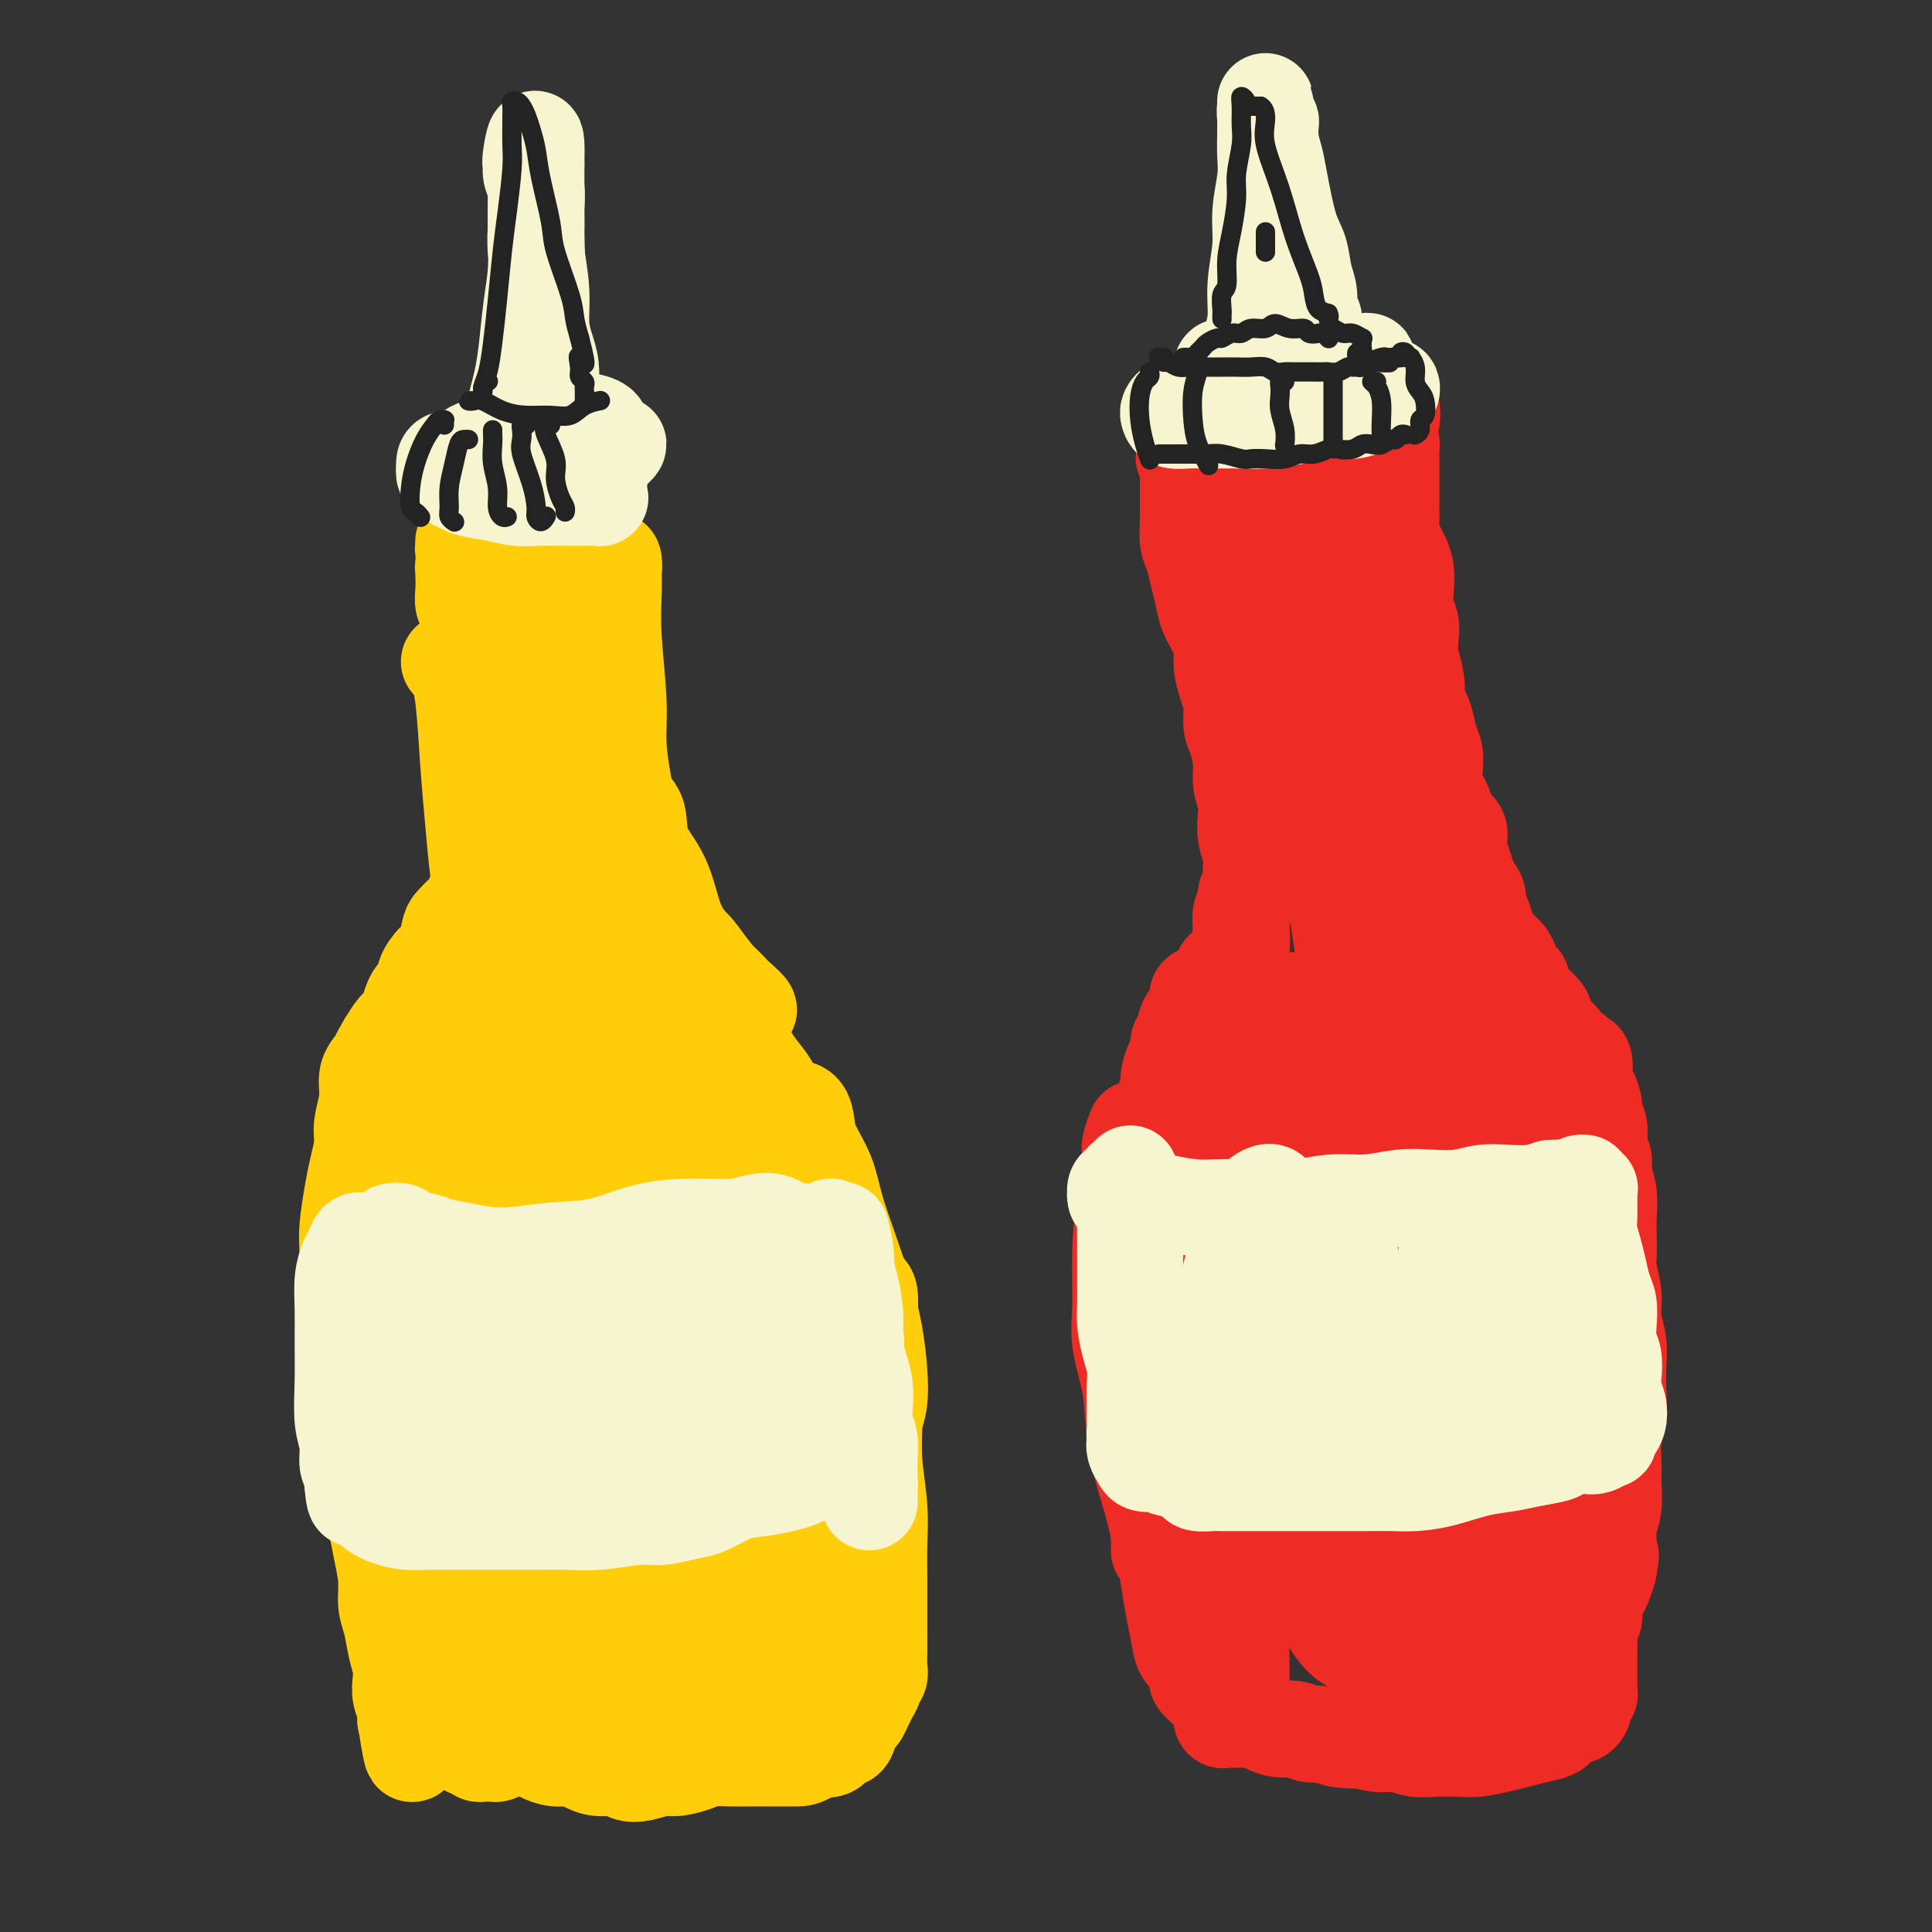 <svg viewBox='0 0 400 400' version='1.1' xmlns='http://www.w3.org/2000/svg' xmlns:xlink='http://www.w3.org/1999/xlink'><rect x="0" y="0" width="400" height="400" fill="#333333" stroke="none"/><g fill='none' stroke='#FFCD0A' stroke-width='20' stroke-linecap='round' stroke-linejoin='round'><path d='M93,137c0.303,0.035 0.606,0.069 1,0c0.394,-0.069 0.879,-0.243 1,0c0.121,0.243 -0.122,0.901 0,2c0.122,1.099 0.610,2.640 1,6c0.390,3.360 0.683,8.541 1,13c0.317,4.459 0.659,8.196 1,12c0.341,3.804 0.680,7.676 1,10c0.320,2.324 0.623,3.101 1,4c0.377,0.899 0.830,1.919 1,2c0.170,0.081 0.056,-0.778 0,-2c-0.056,-1.222 -0.053,-2.807 0,-5c0.053,-2.193 0.158,-4.993 0,-8c-0.158,-3.007 -0.578,-6.221 -1,-10c-0.422,-3.779 -0.845,-8.122 -1,-12c-0.155,-3.878 -0.041,-7.293 0,-10c0.041,-2.707 0.008,-4.708 0,-6c-0.008,-1.292 0.008,-1.874 0,-2c-0.008,-0.126 -0.041,0.205 0,0c0.041,-0.205 0.154,-0.948 0,-1c-0.154,-0.052 -0.576,0.585 -1,1c-0.424,0.415 -0.850,0.608 -1,2c-0.150,1.392 -0.024,3.982 0,7c0.024,3.018 -0.053,6.465 0,10c0.053,3.535 0.238,7.157 1,11c0.762,3.843 2.101,7.908 3,11c0.899,3.092 1.358,5.210 2,7c0.642,1.790 1.468,3.253 2,4c0.532,0.747 0.772,0.777 1,1c0.228,0.223 0.446,0.637 1,0c0.554,-0.637 1.444,-2.325 2,-4c0.556,-1.675 0.778,-3.338 1,-5'/><path d='M110,175c0.781,-2.456 0.235,-4.596 0,-7c-0.235,-2.404 -0.158,-5.074 0,-8c0.158,-2.926 0.396,-6.110 0,-9c-0.396,-2.890 -1.426,-5.488 -2,-8c-0.574,-2.512 -0.690,-4.939 -1,-7c-0.310,-2.061 -0.812,-3.754 -1,-5c-0.188,-1.246 -0.060,-2.043 0,-3c0.060,-0.957 0.053,-2.072 0,-3c-0.053,-0.928 -0.151,-1.667 0,-2c0.151,-0.333 0.551,-0.258 1,0c0.449,0.258 0.945,0.699 1,2c0.055,1.301 -0.332,3.461 0,6c0.332,2.539 1.385,5.457 2,9c0.615,3.543 0.794,7.711 1,12c0.206,4.289 0.440,8.700 1,12c0.560,3.300 1.445,5.488 2,7c0.555,1.512 0.779,2.348 1,4c0.221,1.652 0.437,4.121 1,5c0.563,0.879 1.471,0.168 2,0c0.529,-0.168 0.678,0.205 1,0c0.322,-0.205 0.818,-0.990 1,-2c0.182,-1.010 0.049,-2.245 0,-4c-0.049,-1.755 -0.013,-4.029 0,-6c0.013,-1.971 0.003,-3.637 0,-6c-0.003,-2.363 -0.001,-5.423 0,-8c0.001,-2.577 0.000,-4.673 0,-7c-0.000,-2.327 -0.000,-4.886 0,-7c0.000,-2.114 0.000,-3.783 0,-6c-0.000,-2.217 -0.000,-4.981 0,-7c0.000,-2.019 0.000,-3.291 0,-4c-0.000,-0.709 -0.000,-0.854 0,-1'/><path d='M120,122c0.156,-8.771 0.045,-1.699 0,1c-0.045,2.699 -0.024,1.026 0,1c0.024,-0.026 0.052,1.594 0,3c-0.052,1.406 -0.182,2.599 0,4c0.182,1.401 0.678,3.012 1,6c0.322,2.988 0.471,7.354 1,12c0.529,4.646 1.437,9.572 2,13c0.563,3.428 0.781,5.359 1,7c0.219,1.641 0.441,2.994 1,4c0.559,1.006 1.456,1.665 2,3c0.544,1.335 0.735,3.344 1,4c0.265,0.656 0.604,-0.043 1,0c0.396,0.043 0.850,0.826 1,0c0.150,-0.826 -0.002,-3.261 0,-5c0.002,-1.739 0.159,-2.783 0,-4c-0.159,-1.217 -0.635,-2.608 -1,-4c-0.365,-1.392 -0.620,-2.783 -1,-5c-0.380,-2.217 -0.886,-5.258 -1,-8c-0.114,-2.742 0.165,-5.185 0,-9c-0.165,-3.815 -0.775,-9.001 -1,-13c-0.225,-3.999 -0.064,-6.812 0,-9c0.064,-2.188 0.032,-3.751 0,-5c-0.032,-1.249 -0.065,-2.183 0,-2c0.065,0.183 0.228,1.482 0,2c-0.228,0.518 -0.846,0.255 -1,1c-0.154,0.745 0.154,2.499 0,4c-0.154,1.501 -0.772,2.750 -1,4c-0.228,1.250 -0.065,2.500 0,4c0.065,1.500 0.033,3.250 0,5'/><path d='M125,136c-0.423,4.395 -0.479,6.383 0,9c0.479,2.617 1.494,5.863 2,9c0.506,3.137 0.503,6.163 1,9c0.497,2.837 1.495,5.483 2,8c0.505,2.517 0.517,4.904 1,7c0.483,2.096 1.437,3.902 2,6c0.563,2.098 0.737,4.488 1,6c0.263,1.512 0.617,2.145 1,3c0.383,0.855 0.794,1.933 1,2c0.206,0.067 0.206,-0.876 0,-2c-0.206,-1.124 -0.618,-2.428 -1,-4c-0.382,-1.572 -0.734,-3.411 -1,-5c-0.266,-1.589 -0.448,-2.928 -1,-5c-0.552,-2.072 -1.475,-4.878 -2,-7c-0.525,-2.122 -0.652,-3.560 -1,-5c-0.348,-1.440 -0.918,-2.883 -1,-3c-0.082,-0.117 0.322,1.090 1,2c0.678,0.910 1.629,1.523 2,3c0.371,1.477 0.161,3.819 1,6c0.839,2.181 2.728,4.202 4,7c1.272,2.798 1.927,6.374 3,9c1.073,2.626 2.563,4.300 4,6c1.437,1.700 2.821,3.424 4,5c1.179,1.576 2.153,3.005 3,4c0.847,0.995 1.567,1.555 2,2c0.433,0.445 0.578,0.774 1,1c0.422,0.226 1.121,0.350 1,0c-0.121,-0.350 -1.060,-1.175 -2,-2'/><path d='M153,207c1.700,2.150 -0.550,-0.474 -2,-2c-1.450,-1.526 -2.101,-1.955 -3,-3c-0.899,-1.045 -2.045,-2.707 -3,-4c-0.955,-1.293 -1.719,-2.215 -3,-3c-1.281,-0.785 -3.080,-1.431 -4,-2c-0.920,-0.569 -0.963,-1.062 -1,-1c-0.037,0.062 -0.069,0.678 0,1c0.069,0.322 0.238,0.350 1,1c0.762,0.650 2.119,1.922 3,3c0.881,1.078 1.288,1.960 2,3c0.712,1.040 1.728,2.236 3,4c1.272,1.764 2.798,4.096 4,6c1.202,1.904 2.078,3.380 3,5c0.922,1.620 1.890,3.385 3,5c1.110,1.615 2.363,3.081 3,4c0.637,0.919 0.659,1.289 1,2c0.341,0.711 1.000,1.761 1,2c0.000,0.239 -0.659,-0.332 -1,-1c-0.341,-0.668 -0.363,-1.431 -1,-2c-0.637,-0.569 -1.887,-0.944 -3,-2c-1.113,-1.056 -2.088,-2.795 -3,-4c-0.912,-1.205 -1.762,-1.877 -3,-3c-1.238,-1.123 -2.863,-2.698 -4,-4c-1.137,-1.302 -1.785,-2.331 -2,-3c-0.215,-0.669 0.003,-0.978 0,-1c-0.003,-0.022 -0.227,0.243 0,1c0.227,0.757 0.906,2.007 2,3c1.094,0.993 2.602,1.729 4,3c1.398,1.271 2.685,3.077 4,5c1.315,1.923 2.657,3.961 4,6'/><path d='M158,226c3.141,3.918 3.993,5.214 5,7c1.007,1.786 2.169,4.061 3,6c0.831,1.939 1.331,3.540 2,5c0.669,1.460 1.507,2.778 2,4c0.493,1.222 0.641,2.348 1,3c0.359,0.652 0.928,0.829 1,1c0.072,0.171 -0.352,0.335 -1,0c-0.648,-0.335 -1.518,-1.170 -2,-2c-0.482,-0.830 -0.576,-1.655 -1,-3c-0.424,-1.345 -1.179,-3.210 -2,-5c-0.821,-1.790 -1.709,-3.504 -2,-5c-0.291,-1.496 0.014,-2.772 0,-4c-0.014,-1.228 -0.348,-2.406 0,-3c0.348,-0.594 1.377,-0.603 2,0c0.623,0.603 0.841,1.816 1,3c0.159,1.184 0.259,2.337 1,4c0.741,1.663 2.125,3.835 3,6c0.875,2.165 1.243,4.325 2,7c0.757,2.675 1.902,5.867 3,9c1.098,3.133 2.148,6.206 3,9c0.852,2.794 1.507,5.309 2,8c0.493,2.691 0.823,5.559 1,8c0.177,2.441 0.201,4.454 0,6c-0.201,1.546 -0.628,2.623 -1,4c-0.372,1.377 -0.688,3.052 -1,4c-0.312,0.948 -0.619,1.169 -1,1c-0.381,-0.169 -0.834,-0.728 -1,-1c-0.166,-0.272 -0.044,-0.259 0,-1c0.044,-0.741 0.012,-2.238 0,-4c-0.012,-1.762 -0.003,-3.789 0,-6c0.003,-2.211 0.002,-4.605 0,-7'/><path d='M178,280c-0.297,-4.083 -0.041,-5.290 0,-7c0.041,-1.710 -0.134,-3.922 0,-5c0.134,-1.078 0.575,-1.023 1,-1c0.425,0.023 0.832,0.015 1,1c0.168,0.985 0.097,2.962 0,5c-0.097,2.038 -0.218,4.135 0,6c0.218,1.865 0.776,3.497 1,6c0.224,2.503 0.112,5.877 0,9c-0.112,3.123 -0.226,5.997 0,9c0.226,3.003 0.793,6.136 1,9c0.207,2.864 0.056,5.459 0,8c-0.056,2.541 -0.015,5.026 0,7c0.015,1.974 0.005,3.436 0,5c-0.005,1.564 -0.005,3.232 0,5c0.005,1.768 0.017,3.638 0,5c-0.017,1.362 -0.061,2.215 0,3c0.061,0.785 0.227,1.501 0,2c-0.227,0.499 -0.849,0.780 -1,1c-0.151,0.220 0.167,0.377 0,1c-0.167,0.623 -0.818,1.710 -1,2c-0.182,0.290 0.106,-0.218 0,0c-0.106,0.218 -0.605,1.163 -1,2c-0.395,0.837 -0.688,1.567 -1,2c-0.312,0.433 -0.645,0.569 -1,1c-0.355,0.431 -0.732,1.159 -1,2c-0.268,0.841 -0.425,1.797 -1,2c-0.575,0.203 -1.566,-0.348 -2,0c-0.434,0.348 -0.309,1.594 -1,2c-0.691,0.406 -2.197,-0.027 -3,0c-0.803,0.027 -0.901,0.513 -1,1'/><path d='M168,363c-1.770,1.000 -2.195,1.000 -3,1c-0.805,-0.000 -1.990,-0.001 -3,0c-1.010,0.001 -1.844,0.003 -3,0c-1.156,-0.003 -2.634,-0.011 -4,0c-1.366,0.011 -2.619,0.040 -4,0c-1.381,-0.040 -2.890,-0.151 -4,0c-1.110,0.151 -1.820,0.563 -3,1c-1.180,0.437 -2.828,0.898 -4,1c-1.172,0.102 -1.868,-0.154 -3,0c-1.132,0.154 -2.701,0.718 -4,1c-1.299,0.282 -2.329,0.282 -3,0c-0.671,-0.282 -0.983,-0.845 -2,-1c-1.017,-0.155 -2.738,0.099 -4,0c-1.262,-0.099 -2.066,-0.552 -3,-1c-0.934,-0.448 -1.997,-0.890 -3,-1c-1.003,-0.110 -1.945,0.113 -3,0c-1.055,-0.113 -2.223,-0.562 -3,-1c-0.777,-0.438 -1.164,-0.863 -2,-1c-0.836,-0.137 -2.122,0.016 -3,0c-0.878,-0.016 -1.349,-0.201 -2,0c-0.651,0.201 -1.484,0.787 -2,1c-0.516,0.213 -0.715,0.053 -1,0c-0.285,-0.053 -0.654,0.001 -1,0c-0.346,-0.001 -0.667,-0.055 -1,0c-0.333,0.055 -0.677,0.221 -1,0c-0.323,-0.221 -0.625,-0.829 -1,-1c-0.375,-0.171 -0.821,0.094 -1,0c-0.179,-0.094 -0.089,-0.547 0,-1'/><path d='M97,361c-4.874,-0.868 -0.560,-0.039 1,0c1.560,0.039 0.367,-0.710 0,-1c-0.367,-0.290 0.094,-0.119 0,0c-0.094,0.119 -0.743,0.186 -1,0c-0.257,-0.186 -0.121,-0.623 0,-1c0.121,-0.377 0.229,-0.692 0,-1c-0.229,-0.308 -0.793,-0.607 -1,-1c-0.207,-0.393 -0.056,-0.879 0,-1c0.056,-0.121 0.019,0.124 0,0c-0.019,-0.124 -0.019,-0.617 0,-1c0.019,-0.383 0.058,-0.655 0,-1c-0.058,-0.345 -0.211,-0.763 0,-1c0.211,-0.237 0.788,-0.295 1,0c0.212,0.295 0.061,0.941 0,1c-0.061,0.059 -0.030,-0.471 0,-1'/><path d='M97,353c-0.004,-1.194 -0.015,-0.180 0,0c0.015,0.180 0.057,-0.474 0,-1c-0.057,-0.526 -0.211,-0.925 0,-1c0.211,-0.075 0.788,0.172 1,0c0.212,-0.172 0.061,-0.763 0,-1c-0.061,-0.237 -0.030,-0.118 0,0'/><path d='M102,182c0.202,0.297 0.405,0.594 0,1c-0.405,0.406 -1.417,0.920 -2,1c-0.583,0.080 -0.737,-0.273 -1,0c-0.263,0.273 -0.634,1.173 -1,2c-0.366,0.827 -0.727,1.580 -1,2c-0.273,0.420 -0.457,0.506 -1,1c-0.543,0.494 -1.446,1.396 -2,2c-0.554,0.604 -0.761,0.910 -1,2c-0.239,1.090 -0.512,2.966 -1,4c-0.488,1.034 -1.191,1.228 -2,2c-0.809,0.772 -1.723,2.122 -2,3c-0.277,0.878 0.083,1.282 0,2c-0.083,0.718 -0.608,1.748 -1,2c-0.392,0.252 -0.651,-0.275 -1,0c-0.349,0.275 -0.788,1.353 -1,2c-0.212,0.647 -0.197,0.863 0,1c0.197,0.137 0.575,0.195 1,0c0.425,-0.195 0.895,-0.642 1,-1c0.105,-0.358 -0.156,-0.627 0,-1c0.156,-0.373 0.729,-0.850 1,-1c0.271,-0.150 0.238,0.028 0,0c-0.238,-0.028 -0.683,-0.262 -1,0c-0.317,0.262 -0.508,1.019 -1,2c-0.492,0.981 -1.286,2.187 -2,3c-0.714,0.813 -1.347,1.232 -2,2c-0.653,0.768 -1.327,1.884 -2,3'/><path d='M80,216c-3.526,5.854 -1.341,3.490 -1,3c0.341,-0.490 -1.162,0.895 -2,2c-0.838,1.105 -1.012,1.929 -1,3c0.012,1.071 0.211,2.387 0,4c-0.211,1.613 -0.831,3.523 -1,5c-0.169,1.477 0.112,2.522 0,4c-0.112,1.478 -0.618,3.390 -1,5c-0.382,1.610 -0.639,2.920 -1,5c-0.361,2.080 -0.825,4.932 -1,7c-0.175,2.068 -0.062,3.351 0,5c0.062,1.649 0.072,3.662 0,6c-0.072,2.338 -0.225,5.001 0,7c0.225,1.999 0.830,3.334 1,5c0.170,1.666 -0.095,3.662 0,6c0.095,2.338 0.550,5.017 1,7c0.450,1.983 0.894,3.271 1,5c0.106,1.729 -0.127,3.899 0,6c0.127,2.101 0.612,4.133 1,6c0.388,1.867 0.677,3.570 1,5c0.323,1.430 0.678,2.586 1,4c0.322,1.414 0.611,3.084 1,5c0.389,1.916 0.878,4.077 1,6c0.122,1.923 -0.125,3.606 0,5c0.125,1.394 0.621,2.498 1,4c0.379,1.502 0.641,3.403 1,5c0.359,1.597 0.814,2.891 1,4c0.186,1.109 0.102,2.035 0,3c-0.102,0.965 -0.223,1.970 0,3c0.223,1.030 0.791,2.085 1,3c0.209,0.915 0.060,1.690 0,2c-0.060,0.310 -0.030,0.155 0,0'/><path d='M84,356c2.082,13.295 1.286,4.531 1,1c-0.286,-3.531 -0.063,-1.830 0,-1c0.063,0.830 -0.035,0.789 0,0c0.035,-0.789 0.201,-2.328 0,-4c-0.201,-1.672 -0.770,-3.479 -1,-5c-0.230,-1.521 -0.123,-2.755 0,-6c0.123,-3.245 0.260,-8.501 0,-14c-0.260,-5.499 -0.918,-11.243 -1,-17c-0.082,-5.757 0.411,-11.528 1,-17c0.589,-5.472 1.275,-10.646 2,-15c0.725,-4.354 1.490,-7.888 2,-12c0.510,-4.112 0.764,-8.803 1,-13c0.236,-4.197 0.455,-7.902 1,-12c0.545,-4.098 1.415,-8.590 2,-12c0.585,-3.410 0.886,-5.737 1,-8c0.114,-2.263 0.041,-4.461 0,-6c-0.041,-1.539 -0.049,-2.417 0,-3c0.049,-0.583 0.155,-0.869 0,-1c-0.155,-0.131 -0.570,-0.107 -1,0c-0.430,0.107 -0.874,0.296 -1,1c-0.126,0.704 0.065,1.925 0,4c-0.065,2.075 -0.385,5.006 -1,8c-0.615,2.994 -1.524,6.051 -2,10c-0.476,3.949 -0.520,8.789 -1,15c-0.480,6.211 -1.398,13.793 -2,21c-0.602,7.207 -0.888,14.039 -1,20c-0.112,5.961 -0.051,11.051 0,16c0.051,4.949 0.091,9.755 1,15c0.909,5.245 2.688,10.927 4,15c1.312,4.073 2.156,6.536 3,9'/><path d='M92,345c1.345,4.780 1.207,4.730 2,5c0.793,0.270 2.518,0.861 3,1c0.482,0.139 -0.277,-0.173 0,-1c0.277,-0.827 1.592,-2.169 2,-4c0.408,-1.831 -0.090,-4.150 0,-7c0.090,-2.850 0.767,-6.231 1,-10c0.233,-3.769 0.023,-7.926 0,-13c-0.023,-5.074 0.140,-11.064 0,-18c-0.140,-6.936 -0.584,-14.818 -1,-22c-0.416,-7.182 -0.805,-13.664 -1,-20c-0.195,-6.336 -0.196,-12.525 0,-18c0.196,-5.475 0.589,-10.235 1,-14c0.411,-3.765 0.839,-6.537 1,-9c0.161,-2.463 0.053,-4.619 0,-6c-0.053,-1.381 -0.053,-1.987 0,-2c0.053,-0.013 0.158,0.567 0,2c-0.158,1.433 -0.581,3.717 -1,7c-0.419,3.283 -0.836,7.563 -1,12c-0.164,4.437 -0.074,9.032 0,14c0.074,4.968 0.134,10.310 0,17c-0.134,6.690 -0.462,14.727 0,22c0.462,7.273 1.713,13.783 3,20c1.287,6.217 2.608,12.140 4,18c1.392,5.860 2.853,11.657 4,16c1.147,4.343 1.981,7.233 3,9c1.019,1.767 2.225,2.411 3,3c0.775,0.589 1.119,1.122 2,1c0.881,-0.122 2.298,-0.899 3,-2c0.702,-1.101 0.689,-2.527 1,-5c0.311,-2.473 0.946,-5.992 1,-10c0.054,-4.008 -0.473,-8.504 -1,-13'/><path d='M121,318c0.081,-6.973 -0.215,-10.405 -1,-16c-0.785,-5.595 -2.059,-13.352 -3,-21c-0.941,-7.648 -1.547,-15.185 -2,-22c-0.453,-6.815 -0.751,-12.907 -1,-19c-0.249,-6.093 -0.449,-12.188 -1,-18c-0.551,-5.812 -1.454,-11.343 -2,-16c-0.546,-4.657 -0.735,-8.442 -1,-11c-0.265,-2.558 -0.604,-3.891 -1,-4c-0.396,-0.109 -0.848,1.005 -1,3c-0.152,1.995 -0.003,4.871 0,9c0.003,4.129 -0.138,9.510 0,15c0.138,5.490 0.556,11.087 1,17c0.444,5.913 0.915,12.142 2,19c1.085,6.858 2.783,14.347 4,22c1.217,7.653 1.953,15.471 3,23c1.047,7.529 2.405,14.771 4,21c1.595,6.229 3.428,11.447 5,16c1.572,4.553 2.883,8.441 4,11c1.117,2.559 2.040,3.790 3,5c0.960,1.210 1.956,2.400 3,3c1.044,0.600 2.137,0.609 3,0c0.863,-0.609 1.495,-1.835 2,-4c0.505,-2.165 0.881,-5.270 1,-9c0.119,-3.730 -0.019,-8.086 0,-13c0.019,-4.914 0.194,-10.385 0,-17c-0.194,-6.615 -0.757,-14.375 -2,-22c-1.243,-7.625 -3.164,-15.115 -4,-22c-0.836,-6.885 -0.585,-13.165 -1,-19c-0.415,-5.835 -1.496,-11.225 -2,-17c-0.504,-5.775 -0.430,-11.936 -1,-18c-0.570,-6.064 -1.785,-12.032 -3,-18'/><path d='M130,196c-2.467,-19.565 -2.133,-10.479 -2,-7c0.133,3.479 0.065,1.349 0,1c-0.065,-0.349 -0.126,1.081 0,5c0.126,3.919 0.440,10.325 1,16c0.560,5.675 1.367,10.619 2,16c0.633,5.381 1.092,11.198 2,19c0.908,7.802 2.265,17.588 4,26c1.735,8.412 3.847,15.448 6,22c2.153,6.552 4.348,12.618 6,17c1.652,4.382 2.762,7.078 4,10c1.238,2.922 2.604,6.069 4,8c1.396,1.931 2.820,2.646 4,3c1.180,0.354 2.114,0.348 3,0c0.886,-0.348 1.725,-1.039 2,-3c0.275,-1.961 -0.012,-5.192 0,-9c0.012,-3.808 0.325,-8.194 0,-13c-0.325,-4.806 -1.286,-10.032 -3,-17c-1.714,-6.968 -4.180,-15.678 -6,-23c-1.820,-7.322 -2.995,-13.255 -4,-18c-1.005,-4.745 -1.839,-8.302 -3,-12c-1.161,-3.698 -2.650,-7.538 -4,-11c-1.350,-3.462 -2.560,-6.545 -4,-10c-1.440,-3.455 -3.109,-7.280 -4,-9c-0.891,-1.720 -1.004,-1.335 -1,-1c0.004,0.335 0.124,0.619 0,2c-0.124,1.381 -0.491,3.859 0,7c0.491,3.141 1.839,6.944 3,11c1.161,4.056 2.136,8.366 3,13c0.864,4.634 1.617,9.594 3,15c1.383,5.406 3.395,11.259 5,17c1.605,5.741 2.802,11.371 4,17'/><path d='M155,288c3.585,14.047 3.546,12.665 4,15c0.454,2.335 1.401,8.386 2,13c0.599,4.614 0.852,7.790 1,11c0.148,3.210 0.193,6.454 0,9c-0.193,2.546 -0.622,4.395 -1,6c-0.378,1.605 -0.705,2.966 -1,4c-0.295,1.034 -0.559,1.742 -1,2c-0.441,0.258 -1.061,0.066 -1,0c0.061,-0.066 0.801,-0.005 1,-1c0.199,-0.995 -0.143,-3.045 0,-5c0.143,-1.955 0.773,-3.815 1,-6c0.227,-2.185 0.053,-4.693 0,-8c-0.053,-3.307 0.015,-7.412 0,-12c-0.015,-4.588 -0.111,-9.661 -1,-15c-0.889,-5.339 -2.569,-10.946 -4,-16c-1.431,-5.054 -2.611,-9.556 -4,-14c-1.389,-4.444 -2.986,-8.831 -4,-11c-1.014,-2.169 -1.445,-2.121 -2,-2c-0.555,0.121 -1.234,0.313 -2,1c-0.766,0.687 -1.620,1.867 -2,4c-0.380,2.133 -0.286,5.218 0,9c0.286,3.782 0.763,8.260 1,13c0.237,4.740 0.236,9.742 1,15c0.764,5.258 2.295,10.772 3,16c0.705,5.228 0.583,10.168 1,14c0.417,3.832 1.371,6.554 2,9c0.629,2.446 0.931,4.614 2,6c1.069,1.386 2.903,1.988 4,2c1.097,0.012 1.456,-0.568 2,-2c0.544,-1.432 1.272,-3.716 2,-6'/><path d='M159,339c0.639,-3.098 0.235,-6.842 0,-11c-0.235,-4.158 -0.302,-8.729 -1,-14c-0.698,-5.271 -2.028,-11.243 -4,-17c-1.972,-5.757 -4.586,-11.299 -7,-17c-2.414,-5.701 -4.628,-11.561 -7,-17c-2.372,-5.439 -4.902,-10.458 -7,-15c-2.098,-4.542 -3.764,-8.607 -5,-11c-1.236,-2.393 -2.043,-3.114 -3,-3c-0.957,0.114 -2.064,1.065 -3,3c-0.936,1.935 -1.701,4.855 -2,9c-0.299,4.145 -0.133,9.514 0,15c0.133,5.486 0.233,11.088 1,17c0.767,5.912 2.199,12.135 4,19c1.801,6.865 3.969,14.371 6,21c2.031,6.629 3.924,12.379 6,16c2.076,3.621 4.335,5.111 6,6c1.665,0.889 2.737,1.176 4,1c1.263,-0.176 2.718,-0.814 4,-2c1.282,-1.186 2.391,-2.919 3,-6c0.609,-3.081 0.717,-7.509 1,-12c0.283,-4.491 0.740,-9.045 1,-14c0.260,-4.955 0.323,-10.309 0,-16c-0.323,-5.691 -1.032,-11.717 -2,-17c-0.968,-5.283 -2.196,-9.821 -3,-13c-0.804,-3.179 -1.184,-4.998 -2,-6c-0.816,-1.002 -2.068,-1.186 -3,-1c-0.932,0.186 -1.545,0.743 -2,3c-0.455,2.257 -0.751,6.213 -1,11c-0.249,4.787 -0.452,10.404 0,17c0.452,6.596 1.558,14.170 3,20c1.442,5.830 3.221,9.915 5,14'/><path d='M151,319c1.943,7.060 2.800,7.709 4,9c1.200,1.291 2.742,3.225 4,5c1.258,1.775 2.231,3.392 3,5c0.769,1.608 1.334,3.208 2,4c0.666,0.792 1.433,0.775 2,1c0.567,0.225 0.933,0.693 1,1c0.067,0.307 -0.164,0.452 0,1c0.164,0.548 0.724,1.499 1,2c0.276,0.501 0.269,0.552 0,1c-0.269,0.448 -0.800,1.295 -1,2c-0.200,0.705 -0.069,1.270 0,1c0.069,-0.270 0.078,-1.374 0,-2c-0.078,-0.626 -0.242,-0.776 0,-2c0.242,-1.224 0.890,-3.524 1,-5c0.110,-1.476 -0.318,-2.129 0,-4c0.318,-1.871 1.380,-4.960 2,-8c0.620,-3.040 0.796,-6.030 1,-9c0.204,-2.970 0.436,-5.920 0,-9c-0.436,-3.080 -1.539,-6.289 -2,-9c-0.461,-2.711 -0.280,-4.923 -1,-7c-0.720,-2.077 -2.342,-4.021 -3,-6c-0.658,-1.979 -0.351,-3.995 -1,-6c-0.649,-2.005 -2.253,-3.998 -3,-6c-0.747,-2.002 -0.637,-4.012 -1,-6c-0.363,-1.988 -1.200,-3.955 -2,-6c-0.800,-2.045 -1.565,-4.167 -2,-6c-0.435,-1.833 -0.540,-3.378 -1,-5c-0.460,-1.622 -1.274,-3.321 -2,-5c-0.726,-1.679 -1.363,-3.340 -2,-5'/><path d='M151,245c-3.693,-11.213 -2.925,-5.744 -3,-5c-0.075,0.744 -0.992,-3.236 -2,-6c-1.008,-2.764 -2.105,-4.311 -3,-6c-0.895,-1.689 -1.587,-3.520 -2,-5c-0.413,-1.480 -0.547,-2.607 -1,-3c-0.453,-0.393 -1.226,-0.050 -1,-1c0.226,-0.950 1.451,-3.191 2,-4c0.549,-0.809 0.421,-0.185 1,0c0.579,0.185 1.865,-0.067 3,1c1.135,1.067 2.118,3.455 3,6c0.882,2.545 1.661,5.248 3,8c1.339,2.752 3.238,5.553 4,9c0.762,3.447 0.388,7.541 1,11c0.612,3.459 2.209,6.283 3,10c0.791,3.717 0.774,8.327 1,12c0.226,3.673 0.694,6.410 1,9c0.306,2.590 0.449,5.034 1,7c0.551,1.966 1.510,3.453 2,5c0.490,1.547 0.509,3.153 1,4c0.491,0.847 1.452,0.936 2,1c0.548,0.064 0.684,0.105 1,0c0.316,-0.105 0.813,-0.354 1,-1c0.187,-0.646 0.063,-1.687 0,-3c-0.063,-1.313 -0.064,-2.897 0,-5c0.064,-2.103 0.194,-4.724 0,-7c-0.194,-2.276 -0.712,-4.206 -1,-7c-0.288,-2.794 -0.345,-6.450 -1,-10c-0.655,-3.550 -1.908,-6.993 -3,-10c-1.092,-3.007 -2.025,-5.579 -3,-8c-0.975,-2.421 -1.993,-4.692 -3,-7c-1.007,-2.308 -2.004,-4.654 -3,-7'/><path d='M155,233c-2.427,-5.712 -2.495,-3.991 -3,-4c-0.505,-0.009 -1.445,-1.746 -2,-3c-0.555,-1.254 -0.723,-2.024 -1,-3c-0.277,-0.976 -0.662,-2.158 -1,-3c-0.338,-0.842 -0.629,-1.343 -1,-2c-0.371,-0.657 -0.822,-1.471 -1,-2c-0.178,-0.529 -0.084,-0.772 0,-1c0.084,-0.228 0.158,-0.441 0,-1c-0.158,-0.559 -0.550,-1.463 -1,-2c-0.450,-0.537 -0.960,-0.708 -1,-1c-0.040,-0.292 0.389,-0.704 0,-1c-0.389,-0.296 -1.595,-0.475 -2,-1c-0.405,-0.525 -0.007,-1.396 0,-2c0.007,-0.604 -0.375,-0.940 -1,-1c-0.625,-0.060 -1.491,0.155 -2,0c-0.509,-0.155 -0.661,-0.679 -1,-1c-0.339,-0.321 -0.864,-0.439 -1,-1c-0.136,-0.561 0.117,-1.564 0,-2c-0.117,-0.436 -0.605,-0.305 -1,-1c-0.395,-0.695 -0.698,-2.214 -1,-3c-0.302,-0.786 -0.602,-0.837 -1,-1c-0.398,-0.163 -0.894,-0.436 -1,-1c-0.106,-0.564 0.178,-1.419 0,-2c-0.178,-0.581 -0.817,-0.887 -1,-1c-0.183,-0.113 0.091,-0.032 0,0c-0.091,0.032 -0.545,0.016 -1,0'/><path d='M131,193c-3.895,-6.186 -1.631,-1.649 -1,0c0.631,1.649 -0.371,0.412 -1,0c-0.629,-0.412 -0.887,0.003 -1,0c-0.113,-0.003 -0.082,-0.423 0,-1c0.082,-0.577 0.214,-1.313 0,-2c-0.214,-0.687 -0.776,-1.327 -1,-2c-0.224,-0.673 -0.112,-1.378 0,-2c0.112,-0.622 0.222,-1.159 0,-2c-0.222,-0.841 -0.776,-1.986 -1,-3c-0.224,-1.014 -0.116,-1.896 0,-3c0.116,-1.104 0.241,-2.429 0,-3c-0.241,-0.571 -0.848,-0.387 -1,-1c-0.152,-0.613 0.151,-2.023 0,-3c-0.151,-0.977 -0.758,-1.522 -1,-2c-0.242,-0.478 -0.121,-0.888 0,-2c0.121,-1.112 0.243,-2.925 0,-4c-0.243,-1.075 -0.850,-1.413 -1,-2c-0.150,-0.587 0.156,-1.422 0,-2c-0.156,-0.578 -0.774,-0.898 -1,-1c-0.226,-0.102 -0.061,0.015 0,0c0.061,-0.015 0.016,-0.162 0,1c-0.016,1.162 -0.004,3.633 0,6c0.004,2.367 -0.002,4.632 0,7c0.002,2.368 0.011,4.841 0,7c-0.011,2.159 -0.041,4.004 0,5c0.041,0.996 0.155,1.142 0,1c-0.155,-0.142 -0.577,-0.571 -1,-1'/><path d='M121,184c-0.577,3.182 -1.018,-1.363 -1,-4c0.018,-2.637 0.495,-3.365 0,-5c-0.495,-1.635 -1.961,-4.177 -3,-7c-1.039,-2.823 -1.652,-5.927 -2,-9c-0.348,-3.073 -0.433,-6.115 -1,-9c-0.567,-2.885 -1.616,-5.613 -2,-8c-0.384,-2.387 -0.103,-4.434 0,-7c0.103,-2.566 0.028,-5.650 0,-8c-0.028,-2.350 -0.007,-3.965 0,-4c0.007,-0.035 0.002,1.509 0,4c-0.002,2.491 0.001,5.928 0,10c-0.001,4.072 -0.004,8.780 0,13c0.004,4.220 0.015,7.952 0,11c-0.015,3.048 -0.056,5.412 0,7c0.056,1.588 0.208,2.398 0,3c-0.208,0.602 -0.776,0.994 -1,1c-0.224,0.006 -0.106,-0.376 0,-1c0.106,-0.624 0.198,-1.491 0,-3c-0.198,-1.509 -0.687,-3.659 -1,-6c-0.313,-2.341 -0.452,-4.872 -1,-8c-0.548,-3.128 -1.506,-6.853 -2,-11c-0.494,-4.147 -0.526,-8.716 -1,-13c-0.474,-4.284 -1.391,-8.283 -2,-11c-0.609,-2.717 -0.909,-4.154 -1,-4c-0.091,0.154 0.027,1.897 0,3c-0.027,1.103 -0.200,1.566 0,3c0.200,1.434 0.771,3.838 1,6c0.229,2.162 0.114,4.081 0,6'/><path d='M104,133c0.385,4.133 0.849,5.467 1,8c0.151,2.533 -0.011,6.265 0,9c0.011,2.735 0.195,4.471 0,6c-0.195,1.529 -0.770,2.850 -1,4c-0.230,1.150 -0.114,2.130 0,3c0.114,0.870 0.228,1.631 0,2c-0.228,0.369 -0.797,0.347 -1,0c-0.203,-0.347 -0.039,-1.018 0,-2c0.039,-0.982 -0.045,-2.274 0,-4c0.045,-1.726 0.220,-3.886 0,-6c-0.220,-2.114 -0.833,-4.181 -1,-7c-0.167,-2.819 0.113,-6.389 0,-10c-0.113,-3.611 -0.619,-7.263 -1,-10c-0.381,-2.737 -0.638,-4.558 -1,-5c-0.362,-0.442 -0.830,0.496 -1,1c-0.170,0.504 -0.042,0.575 0,2c0.042,1.425 -0.003,4.204 0,7c0.003,2.796 0.053,5.607 0,8c-0.053,2.393 -0.210,4.367 0,6c0.210,1.633 0.789,2.924 1,4c0.211,1.076 0.056,1.936 0,2c-0.056,0.064 -0.014,-0.669 0,-1c0.014,-0.331 0.000,-0.260 0,-1c-0.000,-0.740 0.014,-2.289 0,-4c-0.014,-1.711 -0.055,-3.582 0,-6c0.055,-2.418 0.207,-5.382 0,-8c-0.207,-2.618 -0.773,-4.891 -1,-8c-0.227,-3.109 -0.113,-7.055 0,-11'/><path d='M99,112c-0.397,-6.879 -0.891,-5.576 -1,-5c-0.109,0.576 0.167,0.425 0,1c-0.167,0.575 -0.777,1.875 -1,3c-0.223,1.125 -0.060,2.074 0,4c0.060,1.926 0.015,4.830 0,7c-0.015,2.170 -0.001,3.608 0,6c0.001,2.392 -0.011,5.740 0,8c0.011,2.260 0.045,3.433 0,5c-0.045,1.567 -0.170,3.527 0,5c0.170,1.473 0.634,2.460 1,3c0.366,0.540 0.634,0.634 1,1c0.366,0.366 0.831,1.004 1,1c0.169,-0.004 0.042,-0.650 0,-1c-0.042,-0.350 0.000,-0.403 0,-1c-0.000,-0.597 -0.043,-1.738 0,-3c0.043,-1.262 0.170,-2.646 0,-4c-0.170,-1.354 -0.638,-2.680 -1,-4c-0.362,-1.320 -0.619,-2.635 -1,-4c-0.381,-1.365 -0.887,-2.778 -1,-4c-0.113,-1.222 0.166,-2.251 0,-3c-0.166,-0.749 -0.776,-1.219 -1,-2c-0.224,-0.781 -0.061,-1.872 0,-3c0.061,-1.128 0.020,-2.291 0,-3c-0.020,-0.709 -0.019,-0.963 0,-1c0.019,-0.037 0.057,0.145 0,0c-0.057,-0.145 -0.208,-0.616 0,-1c0.208,-0.384 0.774,-0.681 1,-1c0.226,-0.319 0.113,-0.659 0,-1'/><path d='M97,115c-0.403,-5.809 0.091,-2.330 0,-1c-0.091,1.330 -0.766,0.511 -1,0c-0.234,-0.511 -0.029,-0.715 0,-1c0.029,-0.285 -0.120,-0.650 0,-1c0.120,-0.350 0.508,-0.686 1,-1c0.492,-0.314 1.089,-0.605 2,-1c0.911,-0.395 2.136,-0.894 3,-1c0.864,-0.106 1.366,0.182 2,0c0.634,-0.182 1.402,-0.833 2,-1c0.598,-0.167 1.028,0.152 2,0c0.972,-0.152 2.485,-0.774 3,-1c0.515,-0.226 0.032,-0.057 0,0c-0.032,0.057 0.386,0.001 1,0c0.614,-0.001 1.422,0.053 2,0c0.578,-0.053 0.925,-0.214 1,0c0.075,0.214 -0.121,0.803 0,1c0.121,0.197 0.558,0.003 1,0c0.442,-0.003 0.888,0.185 1,0c0.112,-0.185 -0.110,-0.744 0,-1c0.110,-0.256 0.552,-0.209 1,0c0.448,0.209 0.904,0.582 1,1c0.096,0.418 -0.166,0.882 0,1c0.166,0.118 0.762,-0.109 1,0c0.238,0.109 0.119,0.555 0,1'/><path d='M120,110c2.167,0.433 0.584,0.514 0,1c-0.584,0.486 -0.171,1.376 0,2c0.171,0.624 0.098,0.981 0,1c-0.098,0.019 -0.222,-0.299 0,0c0.222,0.299 0.791,1.215 1,2c0.209,0.785 0.060,1.439 0,2c-0.060,0.561 -0.031,1.028 0,2c0.031,0.972 0.064,2.448 0,4c-0.064,1.552 -0.224,3.180 0,5c0.224,1.820 0.831,3.833 1,6c0.169,2.167 -0.099,4.488 0,7c0.099,2.512 0.565,5.215 1,7c0.435,1.785 0.839,2.653 1,3c0.161,0.347 0.081,0.174 0,0'/></g>
<g fill='none' stroke='#EE2B24' stroke-width='20' stroke-linecap='round' stroke-linejoin='round'><path d='M235,235c-0.032,-0.344 -0.064,-0.687 0,-1c0.064,-0.313 0.223,-0.595 0,0c-0.223,0.595 -0.830,2.068 -1,3c-0.170,0.932 0.096,1.323 0,3c-0.096,1.677 -0.555,4.639 -1,8c-0.445,3.361 -0.877,7.119 -1,11c-0.123,3.881 0.064,7.883 0,11c-0.064,3.117 -0.379,5.347 0,8c0.379,2.653 1.450,5.729 2,9c0.550,3.271 0.578,6.736 1,10c0.422,3.264 1.237,6.328 2,9c0.763,2.672 1.472,4.951 2,7c0.528,2.049 0.874,3.869 1,5c0.126,1.131 0.031,1.572 0,2c-0.031,0.428 0.003,0.842 0,1c-0.003,0.158 -0.042,0.059 0,-1c0.042,-1.059 0.166,-3.080 0,-5c-0.166,-1.920 -0.621,-3.741 -1,-6c-0.379,-2.259 -0.683,-4.956 -1,-8c-0.317,-3.044 -0.646,-6.433 -1,-11c-0.354,-4.567 -0.732,-10.310 -1,-15c-0.268,-4.690 -0.425,-8.327 0,-11c0.425,-2.673 1.432,-4.383 2,-5c0.568,-0.617 0.698,-0.141 1,0c0.302,0.141 0.775,-0.053 1,0c0.225,0.053 0.200,0.353 0,1c-0.200,0.647 -0.576,1.640 -1,3c-0.424,1.360 -0.897,3.086 -1,5c-0.103,1.914 0.165,4.015 0,6c-0.165,1.985 -0.761,3.853 -1,6c-0.239,2.147 -0.119,4.574 0,7'/><path d='M237,287c-0.186,5.699 -0.152,5.947 0,8c0.152,2.053 0.422,5.910 1,9c0.578,3.090 1.465,5.414 2,8c0.535,2.586 0.720,5.435 1,8c0.280,2.565 0.656,4.846 1,7c0.344,2.154 0.657,4.182 1,6c0.343,1.818 0.717,3.428 1,5c0.283,1.572 0.475,3.107 1,4c0.525,0.893 1.384,1.142 2,2c0.616,0.858 0.991,2.323 1,3c0.009,0.677 -0.348,0.566 0,1c0.348,0.434 1.400,1.413 2,2c0.600,0.587 0.750,0.783 1,1c0.250,0.217 0.602,0.454 1,1c0.398,0.546 0.842,1.400 1,2c0.158,0.600 0.031,0.945 0,1c-0.031,0.055 0.033,-0.181 0,0c-0.033,0.181 -0.163,0.781 0,1c0.163,0.219 0.620,0.059 1,0c0.380,-0.059 0.682,-0.017 1,0c0.318,0.017 0.651,0.007 1,0c0.349,-0.007 0.715,-0.012 1,0c0.285,0.012 0.487,0.041 1,0c0.513,-0.041 1.335,-0.151 2,0c0.665,0.151 1.174,0.561 2,1c0.826,0.439 1.970,0.905 3,1c1.030,0.095 1.946,-0.181 3,0c1.054,0.181 2.245,0.818 3,1c0.755,0.182 1.073,-0.091 2,0c0.927,0.091 2.464,0.545 4,1'/><path d='M277,360c4.427,0.708 3.495,-0.020 4,0c0.505,0.020 2.449,0.790 4,1c1.551,0.210 2.710,-0.139 4,0c1.290,0.139 2.711,0.766 4,1c1.289,0.234 2.444,0.074 4,0c1.556,-0.074 3.511,-0.062 5,0c1.489,0.062 2.510,0.172 4,0c1.490,-0.172 3.448,-0.628 5,-1c1.552,-0.372 2.699,-0.662 4,-1c1.301,-0.338 2.755,-0.724 4,-1c1.245,-0.276 2.280,-0.441 3,-1c0.720,-0.559 1.125,-1.512 2,-2c0.875,-0.488 2.220,-0.511 3,-1c0.780,-0.489 0.994,-1.444 1,-2c0.006,-0.556 -0.194,-0.712 0,-1c0.194,-0.288 0.784,-0.707 1,-1c0.216,-0.293 0.058,-0.459 0,-1c-0.058,-0.541 -0.016,-1.458 0,-2c0.016,-0.542 0.004,-0.708 0,-1c-0.004,-0.292 -0.001,-0.711 0,-1c0.001,-0.289 0.001,-0.449 0,-1c-0.001,-0.551 -0.001,-1.495 0,-2c0.001,-0.505 0.004,-0.572 0,-1c-0.004,-0.428 -0.016,-1.216 0,-2c0.016,-0.784 0.060,-1.565 0,-2c-0.060,-0.435 -0.223,-0.524 0,-1c0.223,-0.476 0.833,-1.337 1,-2c0.167,-0.663 -0.110,-1.126 0,-2c0.110,-0.874 0.607,-2.158 1,-3c0.393,-0.842 0.684,-1.240 1,-2c0.316,-0.760 0.658,-1.880 1,-3'/><path d='M333,325c0.924,-4.964 0.233,-2.376 0,-2c-0.233,0.376 -0.010,-1.462 0,-3c0.010,-1.538 -0.195,-2.777 0,-4c0.195,-1.223 0.788,-2.430 1,-4c0.212,-1.570 0.043,-3.504 0,-5c-0.043,-1.496 0.041,-2.556 0,-4c-0.041,-1.444 -0.206,-3.274 0,-5c0.206,-1.726 0.783,-3.349 1,-5c0.217,-1.651 0.073,-3.329 0,-5c-0.073,-1.671 -0.076,-3.336 0,-5c0.076,-1.664 0.231,-3.326 0,-5c-0.231,-1.674 -0.846,-3.361 -1,-5c-0.154,-1.639 0.155,-3.231 0,-5c-0.155,-1.769 -0.772,-3.715 -1,-5c-0.228,-1.285 -0.065,-1.908 0,-3c0.065,-1.092 0.032,-2.652 0,-4c-0.032,-1.348 -0.065,-2.483 0,-4c0.065,-1.517 0.227,-3.417 0,-5c-0.227,-1.583 -0.844,-2.851 -1,-4c-0.156,-1.149 0.151,-2.181 0,-3c-0.151,-0.819 -0.758,-1.426 -1,-2c-0.242,-0.574 -0.120,-1.117 0,-2c0.120,-0.883 0.238,-2.107 0,-3c-0.238,-0.893 -0.834,-1.455 -1,-2c-0.166,-0.545 0.096,-1.073 0,-2c-0.096,-0.927 -0.550,-2.251 -1,-3c-0.450,-0.749 -0.897,-0.922 -1,-2c-0.103,-1.078 0.137,-3.062 0,-4c-0.137,-0.938 -0.652,-0.829 -1,-1c-0.348,-0.171 -0.528,-0.620 -1,-1c-0.472,-0.380 -1.236,-0.690 -2,-1'/><path d='M324,217c-0.739,-0.899 -0.586,-1.648 -1,-2c-0.414,-0.352 -1.393,-0.307 -2,-1c-0.607,-0.693 -0.841,-2.122 -1,-3c-0.159,-0.878 -0.242,-1.204 -1,-2c-0.758,-0.796 -2.192,-2.061 -3,-3c-0.808,-0.939 -0.990,-1.551 -1,-2c-0.010,-0.449 0.152,-0.736 0,-1c-0.152,-0.264 -0.618,-0.505 -1,-1c-0.382,-0.495 -0.680,-1.246 -1,-2c-0.320,-0.754 -0.663,-1.513 -1,-2c-0.337,-0.487 -0.667,-0.702 -1,-1c-0.333,-0.298 -0.668,-0.680 -1,-1c-0.332,-0.320 -0.663,-0.579 -1,-1c-0.337,-0.421 -0.682,-1.005 -1,-2c-0.318,-0.995 -0.610,-2.402 -1,-3c-0.390,-0.598 -0.878,-0.389 -1,-1c-0.122,-0.611 0.121,-2.043 0,-3c-0.121,-0.957 -0.605,-1.440 -1,-2c-0.395,-0.560 -0.701,-1.199 -1,-2c-0.299,-0.801 -0.591,-1.766 -1,-3c-0.409,-1.234 -0.935,-2.738 -1,-4c-0.065,-1.262 0.333,-2.280 0,-3c-0.333,-0.720 -1.396,-1.140 -2,-2c-0.604,-0.860 -0.750,-2.159 -1,-3c-0.250,-0.841 -0.606,-1.224 -1,-2c-0.394,-0.776 -0.827,-1.944 -1,-3c-0.173,-1.056 -0.088,-1.998 0,-3c0.088,-1.002 0.178,-2.062 0,-3c-0.178,-0.938 -0.625,-1.752 -1,-3c-0.375,-1.248 -0.679,-2.928 -1,-4c-0.321,-1.072 -0.661,-1.536 -1,-2'/><path d='M294,147c-2.563,-8.200 -1.470,-4.700 -1,-4c0.470,0.700 0.318,-1.400 0,-3c-0.318,-1.600 -0.804,-2.699 -1,-4c-0.196,-1.301 -0.104,-2.802 0,-4c0.104,-1.198 0.221,-2.093 0,-3c-0.221,-0.907 -0.780,-1.828 -1,-3c-0.220,-1.172 -0.101,-2.597 0,-4c0.101,-1.403 0.185,-2.783 0,-4c-0.185,-1.217 -0.638,-2.269 -1,-3c-0.362,-0.731 -0.633,-1.140 -1,-2c-0.367,-0.860 -0.830,-2.170 -1,-3c-0.170,-0.830 -0.045,-1.180 0,-2c0.045,-0.820 0.012,-2.111 0,-3c-0.012,-0.889 -0.003,-1.375 0,-2c0.003,-0.625 0.001,-1.389 0,-2c-0.001,-0.611 -0.001,-1.068 0,-2c0.001,-0.932 0.001,-2.340 0,-3c-0.001,-0.660 -0.004,-0.572 0,-1c0.004,-0.428 0.015,-1.371 0,-2c-0.015,-0.629 -0.057,-0.942 0,-1c0.057,-0.058 0.212,0.139 0,0c-0.212,-0.139 -0.790,-0.616 -1,-1c-0.210,-0.384 -0.053,-0.677 0,-1c0.053,-0.323 0.000,-0.678 0,-1c-0.000,-0.322 0.051,-0.612 0,-1c-0.051,-0.388 -0.206,-0.874 0,-1c0.206,-0.126 0.773,0.107 1,0c0.227,-0.107 0.113,-0.553 0,-1'/><path d='M288,86c-0.942,-9.601 -0.298,-3.105 0,-1c0.298,2.105 0.250,-0.183 0,-1c-0.250,-0.817 -0.701,-0.164 -1,0c-0.299,0.164 -0.447,-0.163 -1,0c-0.553,0.163 -1.513,0.814 -2,1c-0.487,0.186 -0.501,-0.093 -1,0c-0.499,0.093 -1.483,0.560 -2,1c-0.517,0.440 -0.566,0.854 -1,1c-0.434,0.146 -1.252,0.025 -2,0c-0.748,-0.025 -1.426,0.046 -2,0c-0.574,-0.046 -1.045,-0.210 -2,0c-0.955,0.210 -2.396,0.792 -3,1c-0.604,0.208 -0.373,0.042 -1,0c-0.627,-0.042 -2.112,0.042 -3,0c-0.888,-0.042 -1.177,-0.208 -2,0c-0.823,0.208 -2.179,0.792 -3,1c-0.821,0.208 -1.108,0.041 -2,0c-0.892,-0.041 -2.388,0.046 -3,0c-0.612,-0.046 -0.340,-0.223 -1,0c-0.660,0.223 -2.253,0.848 -3,1c-0.747,0.152 -0.648,-0.169 -1,0c-0.352,0.169 -1.156,0.829 -2,1c-0.844,0.171 -1.729,-0.147 -2,0c-0.271,0.147 0.071,0.760 0,1c-0.071,0.240 -0.555,0.105 -1,0c-0.445,-0.105 -0.851,-0.182 -1,0c-0.149,0.182 -0.043,0.623 0,1c0.043,0.377 0.021,0.688 0,1'/><path d='M246,94c-1.702,0.950 -0.456,0.824 0,1c0.456,0.176 0.122,0.655 0,1c-0.122,0.345 -0.033,0.555 0,1c0.033,0.445 0.008,1.123 0,2c-0.008,0.877 0.001,1.952 0,3c-0.001,1.048 -0.011,2.068 0,3c0.011,0.932 0.045,1.774 0,3c-0.045,1.226 -0.168,2.834 0,4c0.168,1.166 0.626,1.889 1,3c0.374,1.111 0.665,2.608 1,4c0.335,1.392 0.716,2.679 1,4c0.284,1.321 0.471,2.678 1,4c0.529,1.322 1.400,2.611 2,4c0.600,1.389 0.931,2.879 1,4c0.069,1.121 -0.122,1.873 0,3c0.122,1.127 0.559,2.629 1,4c0.441,1.371 0.888,2.610 1,4c0.112,1.390 -0.110,2.932 0,4c0.110,1.068 0.552,1.664 1,3c0.448,1.336 0.904,3.414 1,5c0.096,1.586 -0.167,2.682 0,4c0.167,1.318 0.762,2.859 1,4c0.238,1.141 0.117,1.882 0,3c-0.117,1.118 -0.232,2.613 0,4c0.232,1.387 0.809,2.665 1,4c0.191,1.335 -0.005,2.727 0,4c0.005,1.273 0.211,2.427 0,3c-0.211,0.573 -0.840,0.566 -1,1c-0.160,0.434 0.149,1.309 0,2c-0.149,0.691 -0.757,1.197 -1,2c-0.243,0.803 -0.122,1.901 0,3'/><path d='M257,192c-0.169,4.076 -0.092,1.267 0,1c0.092,-0.267 0.198,2.008 0,3c-0.198,0.992 -0.701,0.702 -1,1c-0.299,0.298 -0.393,1.184 -1,2c-0.607,0.816 -1.726,1.561 -2,2c-0.274,0.439 0.296,0.573 0,1c-0.296,0.427 -1.459,1.149 -2,2c-0.541,0.851 -0.459,1.832 -1,2c-0.541,0.168 -1.704,-0.476 -2,0c-0.296,0.476 0.275,2.072 0,3c-0.275,0.928 -1.397,1.188 -2,2c-0.603,0.812 -0.687,2.175 -1,3c-0.313,0.825 -0.853,1.112 -1,2c-0.147,0.888 0.100,2.377 0,3c-0.100,0.623 -0.548,0.379 -1,1c-0.452,0.621 -0.910,2.108 -1,3c-0.090,0.892 0.186,1.189 0,2c-0.186,0.811 -0.833,2.135 -1,3c-0.167,0.865 0.148,1.273 0,2c-0.148,0.727 -0.757,1.775 -1,3c-0.243,1.225 -0.121,2.627 0,4c0.121,1.373 0.239,2.716 0,4c-0.239,1.284 -0.836,2.508 -1,4c-0.164,1.492 0.106,3.251 0,5c-0.106,1.749 -0.587,3.488 -1,5c-0.413,1.512 -0.759,2.798 -1,5c-0.241,2.202 -0.377,5.319 0,8c0.377,2.681 1.266,4.925 2,8c0.734,3.075 1.313,6.982 2,10c0.687,3.018 1.482,5.148 2,7c0.518,1.852 0.759,3.426 1,5'/><path d='M244,298c1.194,5.842 0.678,5.446 1,7c0.322,1.554 1.482,5.059 2,8c0.518,2.941 0.394,5.319 1,8c0.606,2.681 1.942,5.667 3,8c1.058,2.333 1.838,4.015 2,6c0.162,1.985 -0.292,4.272 0,6c0.292,1.728 1.332,2.896 2,4c0.668,1.104 0.964,2.144 1,3c0.036,0.856 -0.187,1.530 0,2c0.187,0.470 0.784,0.737 1,1c0.216,0.263 0.050,0.521 0,0c-0.050,-0.521 0.014,-1.820 0,-4c-0.014,-2.180 -0.106,-5.240 0,-9c0.106,-3.760 0.412,-8.220 0,-15c-0.412,-6.780 -1.540,-15.878 -2,-24c-0.460,-8.122 -0.252,-15.266 0,-23c0.252,-7.734 0.549,-16.057 1,-24c0.451,-7.943 1.056,-15.504 2,-21c0.944,-5.496 2.227,-8.925 3,-12c0.773,-3.075 1.036,-5.795 2,-8c0.964,-2.205 2.628,-3.895 3,-4c0.372,-0.105 -0.546,1.374 -1,3c-0.454,1.626 -0.442,3.398 -1,6c-0.558,2.602 -1.686,6.032 -2,10c-0.314,3.968 0.187,8.472 0,14c-0.187,5.528 -1.060,12.080 -1,19c0.060,6.920 1.055,14.209 2,21c0.945,6.791 1.842,13.083 3,19c1.158,5.917 2.579,11.458 4,17'/><path d='M270,316c2.004,11.477 2.516,11.668 3,13c0.484,1.332 0.942,3.804 2,6c1.058,2.196 2.718,4.115 4,5c1.282,0.885 2.188,0.734 3,0c0.812,-0.734 1.530,-2.053 2,-4c0.470,-1.947 0.692,-4.523 1,-8c0.308,-3.477 0.703,-7.853 1,-13c0.297,-5.147 0.497,-11.063 0,-18c-0.497,-6.937 -1.692,-14.895 -2,-22c-0.308,-7.105 0.272,-13.356 0,-20c-0.272,-6.644 -1.396,-13.681 -2,-20c-0.604,-6.319 -0.687,-11.920 -1,-16c-0.313,-4.080 -0.856,-6.638 -1,-8c-0.144,-1.362 0.109,-1.527 0,-1c-0.109,0.527 -0.582,1.746 -1,5c-0.418,3.254 -0.781,8.542 -1,15c-0.219,6.458 -0.295,14.086 0,23c0.295,8.914 0.961,19.116 2,30c1.039,10.884 2.451,22.451 4,32c1.549,9.549 3.236,17.079 4,23c0.764,5.921 0.605,10.234 1,13c0.395,2.766 1.345,3.984 2,5c0.655,1.016 1.015,1.828 2,1c0.985,-0.828 2.595,-3.296 4,-6c1.405,-2.704 2.607,-5.644 4,-10c1.393,-4.356 2.978,-10.126 4,-16c1.022,-5.874 1.481,-11.850 2,-19c0.519,-7.150 1.098,-15.473 1,-23c-0.098,-7.527 -0.873,-14.257 -2,-21c-1.127,-6.743 -2.608,-13.498 -4,-19c-1.392,-5.502 -2.696,-9.751 -4,-14'/><path d='M298,229c-2.216,-6.997 -3.755,-7.991 -5,-8c-1.245,-0.009 -2.196,0.967 -3,3c-0.804,2.033 -1.460,5.123 -2,10c-0.540,4.877 -0.963,11.542 -1,19c-0.037,7.458 0.313,15.709 2,25c1.687,9.291 4.710,19.620 7,27c2.290,7.380 3.848,11.810 6,18c2.152,6.190 4.899,14.141 7,18c2.101,3.859 3.556,3.628 5,4c1.444,0.372 2.876,1.347 4,1c1.124,-0.347 1.941,-2.016 3,-5c1.059,-2.984 2.359,-7.284 3,-12c0.641,-4.716 0.622,-9.848 0,-16c-0.622,-6.152 -1.847,-13.325 -3,-21c-1.153,-7.675 -2.236,-15.853 -4,-23c-1.764,-7.147 -4.211,-13.264 -6,-19c-1.789,-5.736 -2.922,-11.092 -4,-14c-1.078,-2.908 -2.103,-3.366 -3,-3c-0.897,0.366 -1.666,1.558 -2,4c-0.334,2.442 -0.232,6.134 0,12c0.232,5.866 0.594,13.904 2,22c1.406,8.096 3.857,16.249 6,24c2.143,7.751 3.979,15.102 5,20c1.021,4.898 1.226,7.345 2,9c0.774,1.655 2.117,2.520 3,3c0.883,0.480 1.308,0.576 2,0c0.692,-0.576 1.652,-1.823 2,-4c0.348,-2.177 0.083,-5.285 0,-9c-0.083,-3.715 0.016,-8.039 0,-13c-0.016,-4.961 -0.147,-10.560 -1,-16c-0.853,-5.440 -2.426,-10.720 -4,-16'/><path d='M319,269c-1.506,-8.040 -2.770,-12.140 -4,-17c-1.230,-4.860 -2.426,-10.481 -4,-16c-1.574,-5.519 -3.527,-10.938 -5,-16c-1.473,-5.062 -2.466,-9.767 -4,-14c-1.534,-4.233 -3.608,-7.993 -5,-11c-1.392,-3.007 -2.102,-5.260 -3,-7c-0.898,-1.740 -1.985,-2.968 -3,-4c-1.015,-1.032 -1.958,-1.869 -3,-3c-1.042,-1.131 -2.183,-2.555 -3,-4c-0.817,-1.445 -1.310,-2.911 -2,-4c-0.690,-1.089 -1.577,-1.800 -2,-2c-0.423,-0.200 -0.384,0.112 0,0c0.384,-0.112 1.111,-0.650 2,1c0.889,1.650 1.941,5.486 4,10c2.059,4.514 5.126,9.706 8,15c2.874,5.294 5.556,10.690 8,15c2.444,4.310 4.649,7.534 6,10c1.351,2.466 1.846,4.174 2,5c0.154,0.826 -0.034,0.768 0,1c0.034,0.232 0.290,0.753 0,0c-0.290,-0.753 -1.124,-2.779 -2,-5c-0.876,-2.221 -1.792,-4.637 -3,-8c-1.208,-3.363 -2.709,-7.672 -5,-14c-2.291,-6.328 -5.373,-14.675 -8,-23c-2.627,-8.325 -4.799,-16.629 -7,-24c-2.201,-7.371 -4.432,-13.808 -6,-18c-1.568,-4.192 -2.473,-6.140 -3,-8c-0.527,-1.860 -0.677,-3.633 -1,-5c-0.323,-1.367 -0.818,-2.330 -1,-3c-0.182,-0.670 -0.052,-1.049 0,-1c0.052,0.049 0.026,0.524 0,1'/><path d='M275,120c-5.584,-15.159 -1.545,0.444 0,8c1.545,7.556 0.597,7.066 1,11c0.403,3.934 2.157,12.292 3,18c0.843,5.708 0.775,8.765 1,11c0.225,2.235 0.744,3.647 1,4c0.256,0.353 0.249,-0.354 0,-1c-0.249,-0.646 -0.742,-1.233 -1,-3c-0.258,-1.767 -0.283,-4.714 -1,-8c-0.717,-3.286 -2.127,-6.909 -3,-12c-0.873,-5.091 -1.208,-11.648 -2,-18c-0.792,-6.352 -2.041,-12.498 -3,-16c-0.959,-3.502 -1.629,-4.361 -2,-5c-0.371,-0.639 -0.442,-1.057 -1,0c-0.558,1.057 -1.604,3.588 -2,5c-0.396,1.412 -0.142,1.705 0,5c0.142,3.295 0.171,9.591 1,17c0.829,7.409 2.457,15.931 4,23c1.543,7.069 3.000,12.684 4,16c1.000,3.316 1.542,4.334 2,5c0.458,0.666 0.832,0.979 1,1c0.168,0.021 0.130,-0.249 0,-2c-0.130,-1.751 -0.353,-4.983 -1,-8c-0.647,-3.017 -1.717,-5.820 -2,-9c-0.283,-3.180 0.223,-6.736 0,-11c-0.223,-4.264 -1.174,-9.234 -2,-14c-0.826,-4.766 -1.528,-9.328 -2,-13c-0.472,-3.672 -0.715,-6.454 -1,-8c-0.285,-1.546 -0.612,-1.858 -1,-2c-0.388,-0.142 -0.835,-0.115 -1,0c-0.165,0.115 -0.047,0.319 0,2c0.047,1.681 0.024,4.841 0,8'/><path d='M268,124c0.451,4.365 1.579,10.278 2,14c0.421,3.722 0.136,5.252 1,11c0.864,5.748 2.877,15.714 4,23c1.123,7.286 1.357,11.893 2,17c0.643,5.107 1.696,10.714 2,15c0.304,4.286 -0.140,7.249 0,10c0.140,2.751 0.865,5.289 1,7c0.135,1.711 -0.320,2.594 0,3c0.320,0.406 1.415,0.334 2,0c0.585,-0.334 0.660,-0.928 1,-2c0.340,-1.072 0.944,-2.620 1,-5c0.056,-2.380 -0.437,-5.593 -1,-9c-0.563,-3.407 -1.195,-7.008 -2,-12c-0.805,-4.992 -1.784,-11.376 -3,-19c-1.216,-7.624 -2.668,-16.487 -4,-24c-1.332,-7.513 -2.542,-13.676 -3,-18c-0.458,-4.324 -0.164,-6.809 0,-10c0.164,-3.191 0.199,-7.089 0,-10c-0.199,-2.911 -0.631,-4.834 -1,-6c-0.369,-1.166 -0.673,-1.574 -1,-2c-0.327,-0.426 -0.675,-0.868 -1,-1c-0.325,-0.132 -0.626,0.047 -1,0c-0.374,-0.047 -0.821,-0.320 -1,0c-0.179,0.320 -0.089,1.234 0,2c0.089,0.766 0.178,1.382 0,2c-0.178,0.618 -0.622,1.236 -1,2c-0.378,0.764 -0.690,1.674 -1,2c-0.310,0.326 -0.619,0.067 -1,0c-0.381,-0.067 -0.833,0.059 -1,0c-0.167,-0.059 -0.048,-0.303 0,-1c0.048,-0.697 0.024,-1.849 0,-3'/><path d='M262,110c-0.072,-1.364 0.248,-2.776 1,-4c0.752,-1.224 1.937,-2.262 3,-3c1.063,-0.738 2.005,-1.176 3,-2c0.995,-0.824 2.043,-2.035 3,-3c0.957,-0.965 1.822,-1.685 3,-2c1.178,-0.315 2.667,-0.224 3,0c0.333,0.224 -0.492,0.582 -1,1c-0.508,0.418 -0.700,0.895 -1,1c-0.300,0.105 -0.709,-0.164 -1,0c-0.291,0.164 -0.464,0.761 -1,1c-0.536,0.239 -1.436,0.120 -2,0c-0.564,-0.120 -0.792,-0.242 -1,0c-0.208,0.242 -0.396,0.848 -1,1c-0.604,0.152 -1.624,-0.151 -2,0c-0.376,0.151 -0.107,0.758 0,1c0.107,0.242 0.054,0.121 0,0'/></g>
<g fill='none' stroke='#F7F5D0' stroke-width='20' stroke-linecap='round' stroke-linejoin='round'><path d='M244,84c-0.313,-0.091 -0.625,-0.182 -1,0c-0.375,0.182 -0.812,0.637 -1,1c-0.188,0.363 -0.127,0.633 0,1c0.127,0.367 0.320,0.831 1,1c0.680,0.169 1.846,0.043 3,0c1.154,-0.043 2.295,-0.001 4,0c1.705,0.001 3.972,-0.037 6,0c2.028,0.037 3.816,0.151 6,0c2.184,-0.151 4.764,-0.565 7,-1c2.236,-0.435 4.129,-0.890 6,-1c1.871,-0.110 3.720,0.126 5,0c1.280,-0.126 1.990,-0.612 3,-1c1.010,-0.388 2.321,-0.677 3,-1c0.679,-0.323 0.726,-0.679 1,-1c0.274,-0.321 0.775,-0.608 1,-1c0.225,-0.392 0.174,-0.889 0,-1c-0.174,-0.111 -0.470,0.162 -1,0c-0.530,-0.162 -1.292,-0.760 -2,-1c-0.708,-0.240 -1.361,-0.121 -2,0c-0.639,0.121 -1.266,0.243 -2,0c-0.734,-0.243 -1.577,-0.850 -2,-1c-0.423,-0.150 -0.426,0.156 -1,0c-0.574,-0.156 -1.719,-0.773 -2,-1c-0.281,-0.227 0.302,-0.065 1,0c0.698,0.065 1.510,0.032 2,0c0.490,-0.032 0.656,-0.064 1,0c0.344,0.064 0.865,0.223 1,0c0.135,-0.223 -0.118,-0.829 0,-1c0.118,-0.171 0.605,0.094 1,0c0.395,-0.094 0.697,-0.547 1,-1'/><path d='M283,75c0.591,-0.464 -0.432,-0.125 -1,0c-0.568,0.125 -0.680,0.034 -1,0c-0.320,-0.034 -0.847,-0.013 -1,0c-0.153,0.013 0.069,0.017 0,0c-0.069,-0.017 -0.430,-0.057 -1,0c-0.570,0.057 -1.349,0.210 -2,0c-0.651,-0.210 -1.175,-0.785 -2,-1c-0.825,-0.215 -1.953,-0.071 -3,0c-1.047,0.071 -2.014,0.071 -3,0c-0.986,-0.071 -1.993,-0.211 -3,0c-1.007,0.211 -2.016,0.775 -3,1c-0.984,0.225 -1.945,0.113 -3,0c-1.055,-0.113 -2.204,-0.226 -3,0c-0.796,0.226 -1.239,0.793 -2,1c-0.761,0.207 -1.841,0.056 -2,0c-0.159,-0.056 0.601,-0.015 1,0c0.399,0.015 0.436,0.004 1,0c0.564,-0.004 1.656,-0.001 2,0c0.344,0.001 -0.061,0.000 0,0c0.061,-0.000 0.589,-0.000 1,0c0.411,0.000 0.706,0.000 1,0'/><path d='M259,76c0.928,-0.266 0.248,-0.930 0,-1c-0.248,-0.070 -0.062,0.455 0,1c0.062,0.545 0.002,1.111 0,1c-0.002,-0.111 0.056,-0.898 0,-2c-0.056,-1.102 -0.226,-2.518 0,-4c0.226,-1.482 0.849,-3.028 1,-5c0.151,-1.972 -0.170,-4.368 0,-7c0.170,-2.632 0.830,-5.499 1,-8c0.170,-2.501 -0.151,-4.636 0,-7c0.151,-2.364 0.772,-4.957 1,-7c0.228,-2.043 0.061,-3.537 0,-5c-0.061,-1.463 -0.016,-2.894 0,-4c0.016,-1.106 0.004,-1.886 0,-3c-0.004,-1.114 -0.001,-2.563 0,-3c0.001,-0.437 -0.001,0.138 0,0c0.001,-0.138 0.004,-0.990 0,-1c-0.004,-0.010 -0.015,0.822 0,1c0.015,0.178 0.057,-0.298 0,0c-0.057,0.298 -0.211,1.368 0,2c0.211,0.632 0.788,0.824 1,1c0.212,0.176 0.061,0.336 0,1c-0.061,0.664 -0.030,1.832 0,3'/><path d='M263,29c0.345,1.815 0.708,2.852 1,4c0.292,1.148 0.513,2.406 1,5c0.487,2.594 1.240,6.523 2,9c0.760,2.477 1.528,3.501 2,5c0.472,1.499 0.649,3.474 1,5c0.351,1.526 0.878,2.605 1,4c0.122,1.395 -0.159,3.106 0,4c0.159,0.894 0.760,0.970 1,1c0.240,0.030 0.120,0.015 0,0'/><path d='M111,100c0.029,-0.332 0.057,-0.663 0,-1c-0.057,-0.337 -0.200,-0.679 0,-1c0.200,-0.321 0.742,-0.621 1,-1c0.258,-0.379 0.233,-0.837 0,-1c-0.233,-0.163 -0.673,-0.030 -1,0c-0.327,0.030 -0.540,-0.045 -1,0c-0.460,0.045 -1.167,0.208 -2,0c-0.833,-0.208 -1.792,-0.786 -3,-1c-1.208,-0.214 -2.664,-0.064 -4,0c-1.336,0.064 -2.553,0.044 -4,0c-1.447,-0.044 -3.123,-0.110 -4,0c-0.877,0.110 -0.956,0.396 -1,1c-0.044,0.604 -0.053,1.524 0,2c0.053,0.476 0.169,0.506 1,1c0.831,0.494 2.378,1.453 4,2c1.622,0.547 3.318,0.683 5,1c1.682,0.317 3.348,0.817 5,1c1.652,0.183 3.290,0.050 5,0c1.710,-0.050 3.491,-0.016 5,0c1.509,0.016 2.744,0.015 4,0c1.256,-0.015 2.532,-0.044 3,0c0.468,0.044 0.126,0.162 0,0c-0.126,-0.162 -0.038,-0.603 0,-1c0.038,-0.397 0.025,-0.750 0,-1c-0.025,-0.250 -0.062,-0.396 0,-1c0.062,-0.604 0.224,-1.665 0,-2c-0.224,-0.335 -0.833,0.054 -1,0c-0.167,-0.054 0.109,-0.553 0,-1c-0.109,-0.447 -0.603,-0.842 -1,-1c-0.397,-0.158 -0.699,-0.079 -1,0'/><path d='M121,96c-0.413,-1.096 0.055,-0.335 0,0c-0.055,0.335 -0.634,0.244 -1,0c-0.366,-0.244 -0.521,-0.640 -1,-1c-0.479,-0.360 -1.282,-0.685 -2,-1c-0.718,-0.315 -1.350,-0.620 -2,-1c-0.650,-0.380 -1.319,-0.834 -2,-1c-0.681,-0.166 -1.374,-0.045 -2,0c-0.626,0.045 -1.184,0.015 -2,0c-0.816,-0.015 -1.890,-0.017 -3,0c-1.110,0.017 -2.257,0.051 -3,0c-0.743,-0.051 -1.083,-0.186 -2,0c-0.917,0.186 -2.413,0.692 -3,1c-0.587,0.308 -0.266,0.418 0,1c0.266,0.582 0.478,1.635 1,2c0.522,0.365 1.353,0.042 3,0c1.647,-0.042 4.108,0.196 6,0c1.892,-0.196 3.215,-0.827 5,-1c1.785,-0.173 4.032,0.113 6,0c1.968,-0.113 3.658,-0.625 5,-1c1.342,-0.375 2.335,-0.615 3,-1c0.665,-0.385 1.003,-0.916 1,-1c-0.003,-0.084 -0.347,0.280 -1,0c-0.653,-0.280 -1.616,-1.203 -2,-2c-0.384,-0.797 -0.191,-1.469 -1,-2c-0.809,-0.531 -2.621,-0.923 -4,-1c-1.379,-0.077 -2.323,0.161 -3,0c-0.677,-0.161 -1.085,-0.720 -2,-1c-0.915,-0.280 -2.338,-0.281 -3,0c-0.662,0.281 -0.563,0.845 -1,1c-0.437,0.155 -1.411,-0.099 -2,0c-0.589,0.099 -0.795,0.549 -1,1'/><path d='M108,88c-2.079,0.079 -1.275,-0.223 -1,0c0.275,0.223 0.021,0.970 0,1c-0.021,0.030 0.190,-0.658 0,-1c-0.190,-0.342 -0.780,-0.338 -1,0c-0.220,0.338 -0.070,1.012 0,1c0.070,-0.012 0.060,-0.708 0,-1c-0.060,-0.292 -0.171,-0.179 0,-1c0.171,-0.821 0.624,-2.576 1,-4c0.376,-1.424 0.675,-2.518 1,-4c0.325,-1.482 0.676,-3.352 1,-6c0.324,-2.648 0.623,-6.072 1,-9c0.377,-2.928 0.833,-5.359 1,-8c0.167,-2.641 0.045,-5.492 0,-8c-0.045,-2.508 -0.012,-4.672 0,-6c0.012,-1.328 0.003,-1.819 0,-3c-0.003,-1.181 -0.001,-3.052 0,-4c0.001,-0.948 0.000,-0.974 0,-1'/><path d='M111,34c0.233,-8.905 -0.684,-4.168 -1,-2c-0.316,2.168 -0.032,1.766 0,2c0.032,0.234 -0.189,1.105 0,2c0.189,0.895 0.787,1.816 1,3c0.213,1.184 0.042,2.633 0,4c-0.042,1.367 0.044,2.651 0,4c-0.044,1.349 -0.218,2.761 0,5c0.218,2.239 0.829,5.303 1,8c0.171,2.697 -0.098,5.027 0,7c0.098,1.973 0.562,3.590 1,5c0.438,1.410 0.849,2.613 1,4c0.151,1.387 0.040,2.960 0,4c-0.040,1.040 -0.011,1.549 0,2c0.011,0.451 0.003,0.843 0,1c-0.003,0.157 -0.002,0.078 0,0'/><path d='M234,243c0.091,0.447 0.182,0.894 0,1c-0.182,0.106 -0.637,-0.130 -1,0c-0.363,0.130 -0.633,0.627 -1,1c-0.367,0.373 -0.830,0.623 -1,1c-0.170,0.377 -0.047,0.882 0,1c0.047,0.118 0.016,-0.149 0,0c-0.016,0.149 -0.019,0.716 0,1c0.019,0.284 0.060,0.286 0,0c-0.060,-0.286 -0.220,-0.858 0,-1c0.220,-0.142 0.820,0.147 1,0c0.180,-0.147 -0.061,-0.730 0,-1c0.061,-0.270 0.423,-0.226 1,0c0.577,0.226 1.367,0.635 2,1c0.633,0.365 1.108,0.686 2,1c0.892,0.314 2.200,0.621 4,1c1.800,0.379 4.093,0.830 6,1c1.907,0.170 3.428,0.061 6,0c2.572,-0.061 6.196,-0.073 9,0c2.804,0.073 4.790,0.229 7,0c2.210,-0.229 4.646,-0.845 7,-1c2.354,-0.155 4.628,0.151 7,0c2.372,-0.151 4.843,-0.759 7,-1c2.157,-0.241 4.001,-0.116 6,0c1.999,0.116 4.152,0.225 6,0c1.848,-0.225 3.392,-0.782 5,-1c1.608,-0.218 3.279,-0.097 5,0c1.721,0.097 3.492,0.171 5,0c1.508,-0.171 2.754,-0.585 4,-1'/><path d='M321,246c12.023,-0.614 5.082,-0.150 3,0c-2.082,0.150 0.695,-0.013 2,0c1.305,0.013 1.138,0.204 1,0c-0.138,-0.204 -0.247,-0.801 0,-1c0.247,-0.199 0.851,0.000 1,0c0.149,-0.000 -0.156,-0.200 0,0c0.156,0.200 0.774,0.801 1,1c0.226,0.199 0.060,-0.005 0,0c-0.060,0.005 -0.013,0.220 0,1c0.013,0.780 -0.008,2.126 0,3c0.008,0.874 0.043,1.277 0,2c-0.043,0.723 -0.166,1.767 0,3c0.166,1.233 0.619,2.653 1,4c0.381,1.347 0.690,2.619 1,4c0.310,1.381 0.623,2.872 1,4c0.377,1.128 0.819,1.895 1,3c0.181,1.105 0.100,2.550 0,4c-0.100,1.450 -0.219,2.905 0,4c0.219,1.095 0.777,1.830 1,3c0.223,1.170 0.110,2.774 0,4c-0.110,1.226 -0.216,2.073 0,3c0.216,0.927 0.753,1.932 1,3c0.247,1.068 0.204,2.198 0,3c-0.204,0.802 -0.570,1.277 -1,2c-0.430,0.723 -0.923,1.695 -1,2c-0.077,0.305 0.264,-0.056 0,0c-0.264,0.056 -1.132,0.528 -2,1'/><path d='M331,299c-1.282,0.786 -2.488,0.252 -3,0c-0.512,-0.252 -0.330,-0.222 -1,0c-0.670,0.222 -2.193,0.636 -3,1c-0.807,0.364 -0.899,0.678 -2,1c-1.101,0.322 -3.210,0.650 -5,1c-1.790,0.350 -3.261,0.721 -5,1c-1.739,0.279 -3.745,0.467 -6,1c-2.255,0.533 -4.759,1.411 -7,2c-2.241,0.589 -4.219,0.890 -6,1c-1.781,0.110 -3.365,0.029 -5,0c-1.635,-0.029 -3.322,-0.008 -5,0c-1.678,0.008 -3.349,0.002 -5,0c-1.651,-0.002 -3.283,-0.001 -5,0c-1.717,0.001 -3.517,0.000 -5,0c-1.483,-0.000 -2.647,-0.000 -4,0c-1.353,0.000 -2.895,0.001 -4,0c-1.105,-0.001 -1.772,-0.003 -3,0c-1.228,0.003 -3.015,0.012 -4,0c-0.985,-0.012 -1.166,-0.046 -2,0c-0.834,0.046 -2.320,0.171 -3,0c-0.680,-0.171 -0.554,-0.638 -1,-1c-0.446,-0.362 -1.464,-0.619 -2,-1c-0.536,-0.381 -0.590,-0.887 -1,-1c-0.410,-0.113 -1.174,0.166 -2,0c-0.826,-0.166 -1.713,-0.779 -2,-1c-0.287,-0.221 0.024,-0.051 0,0c-0.024,0.051 -0.385,-0.017 -1,0c-0.615,0.017 -1.484,0.118 -2,0c-0.516,-0.118 -0.677,-0.455 -1,-1c-0.323,-0.545 -0.806,-1.299 -1,-2c-0.194,-0.701 -0.097,-1.351 0,-2'/><path d='M235,298c-0.155,-0.977 -0.042,-1.419 0,-2c0.042,-0.581 0.012,-1.303 0,-2c-0.012,-0.697 -0.006,-1.371 0,-2c0.006,-0.629 0.012,-1.214 0,-2c-0.012,-0.786 -0.042,-1.774 0,-3c0.042,-1.226 0.155,-2.691 0,-4c-0.155,-1.309 -0.577,-2.462 -1,-4c-0.423,-1.538 -0.845,-3.462 -1,-5c-0.155,-1.538 -0.041,-2.691 0,-4c0.041,-1.309 0.011,-2.774 0,-4c-0.011,-1.226 -0.003,-2.213 0,-3c0.003,-0.787 0.001,-1.374 0,-2c-0.001,-0.626 -0.000,-1.292 0,-2c0.000,-0.708 -0.001,-1.460 0,-2c0.001,-0.540 0.003,-0.869 0,-2c-0.003,-1.131 -0.011,-3.063 0,-4c0.011,-0.937 0.040,-0.877 0,-1c-0.040,-0.123 -0.149,-0.428 0,0c0.149,0.428 0.557,1.591 1,3c0.443,1.409 0.920,3.065 1,5c0.080,1.935 -0.236,4.149 0,7c0.236,2.851 1.025,6.340 2,10c0.975,3.660 2.135,7.493 3,10c0.865,2.507 1.436,3.690 2,5c0.564,1.310 1.121,2.749 2,4c0.879,1.251 2.081,2.315 3,3c0.919,0.685 1.555,0.992 2,1c0.445,0.008 0.699,-0.283 1,-1c0.301,-0.717 0.651,-1.858 1,-3'/><path d='M251,294c0.564,-1.000 -0.026,-2.000 0,-4c0.026,-2.000 0.668,-4.998 1,-8c0.332,-3.002 0.355,-6.007 1,-10c0.645,-3.993 1.913,-8.975 3,-13c1.087,-4.025 1.994,-7.094 3,-9c1.006,-1.906 2.111,-2.650 3,-3c0.889,-0.350 1.562,-0.307 2,1c0.438,1.307 0.642,3.877 1,7c0.358,3.123 0.869,6.798 1,11c0.131,4.202 -0.120,8.931 0,13c0.120,4.069 0.610,7.479 1,10c0.390,2.521 0.678,4.155 1,5c0.322,0.845 0.677,0.902 1,1c0.323,0.098 0.615,0.236 1,0c0.385,-0.236 0.862,-0.847 1,-2c0.138,-1.153 -0.062,-2.849 0,-5c0.062,-2.151 0.387,-4.755 1,-8c0.613,-3.245 1.513,-7.129 2,-11c0.487,-3.871 0.560,-7.729 1,-10c0.440,-2.271 1.247,-2.954 2,-3c0.753,-0.046 1.450,0.544 2,2c0.550,1.456 0.951,3.777 1,7c0.049,3.223 -0.254,7.348 0,11c0.254,3.652 1.066,6.831 2,10c0.934,3.169 1.990,6.328 3,8c1.010,1.672 1.975,1.857 3,2c1.025,0.143 2.109,0.243 3,0c0.891,-0.243 1.589,-0.828 2,-2c0.411,-1.172 0.534,-2.931 1,-5c0.466,-2.069 1.276,-4.448 2,-8c0.724,-3.552 1.362,-8.276 2,-13'/><path d='M298,268c1.106,-6.086 1.370,-8.300 2,-10c0.630,-1.700 1.625,-2.887 2,-2c0.375,0.887 0.129,3.848 0,7c-0.129,3.152 -0.140,6.495 0,10c0.140,3.505 0.433,7.171 1,10c0.567,2.829 1.408,4.822 2,6c0.592,1.178 0.935,1.540 1,2c0.065,0.460 -0.150,1.019 0,1c0.150,-0.019 0.664,-0.617 1,-2c0.336,-1.383 0.496,-3.551 1,-6c0.504,-2.449 1.354,-5.177 2,-9c0.646,-3.823 1.090,-8.740 2,-12c0.910,-3.260 2.286,-4.862 3,-5c0.714,-0.138 0.766,1.190 1,4c0.234,2.810 0.650,7.104 1,10c0.350,2.896 0.633,4.395 1,6c0.367,1.605 0.819,3.316 1,4c0.181,0.684 0.090,0.342 0,0'/><path d='M81,256c-0.224,-0.399 -0.448,-0.797 0,-1c0.448,-0.203 1.569,-0.209 2,0c0.431,0.209 0.172,0.635 1,1c0.828,0.365 2.741,0.669 4,1c1.259,0.331 1.862,0.690 3,1c1.138,0.310 2.810,0.570 5,1c2.190,0.430 4.897,1.029 8,1c3.103,-0.029 6.601,-0.686 10,-1c3.399,-0.314 6.699,-0.284 10,-1c3.301,-0.716 6.603,-2.179 10,-3c3.397,-0.821 6.888,-1.002 10,-1c3.112,0.002 5.843,0.186 8,0c2.157,-0.186 3.740,-0.744 5,-1c1.260,-0.256 2.198,-0.212 3,0c0.802,0.212 1.468,0.593 2,1c0.532,0.407 0.930,0.841 1,1c0.070,0.159 -0.189,0.042 0,0c0.189,-0.042 0.825,-0.008 1,0c0.175,0.008 -0.111,-0.010 0,0c0.111,0.010 0.618,0.049 1,0c0.382,-0.049 0.637,-0.187 1,0c0.363,0.187 0.834,0.697 1,1c0.166,0.303 0.029,0.397 0,1c-0.029,0.603 0.052,1.715 0,2c-0.052,0.285 -0.235,-0.255 0,0c0.235,0.255 0.889,1.306 1,2c0.111,0.694 -0.321,1.031 0,2c0.321,0.969 1.394,2.568 2,4c0.606,1.432 0.745,2.695 1,4c0.255,1.305 0.628,2.653 1,4'/><path d='M172,275c1.155,4.049 1.041,4.173 1,5c-0.041,0.827 -0.011,2.358 0,4c0.011,1.642 0.003,3.395 0,5c-0.003,1.605 -0.001,3.061 0,4c0.001,0.939 0.001,1.359 0,2c-0.001,0.641 -0.002,1.502 0,2c0.002,0.498 0.009,0.634 0,1c-0.009,0.366 -0.033,0.963 0,2c0.033,1.037 0.122,2.516 0,3c-0.122,0.484 -0.457,-0.025 -1,0c-0.543,0.025 -1.294,0.584 -2,1c-0.706,0.416 -1.367,0.688 -2,1c-0.633,0.312 -1.239,0.665 -2,1c-0.761,0.335 -1.678,0.654 -3,1c-1.322,0.346 -3.050,0.720 -5,1c-1.950,0.280 -4.123,0.467 -6,1c-1.877,0.533 -3.457,1.410 -6,2c-2.543,0.590 -6.048,0.891 -9,1c-2.952,0.109 -5.350,0.026 -8,0c-2.650,-0.026 -5.551,0.005 -8,0c-2.449,-0.005 -4.447,-0.046 -7,0c-2.553,0.046 -5.661,0.180 -8,0c-2.339,-0.180 -3.909,-0.674 -6,-1c-2.091,-0.326 -4.704,-0.483 -6,-1c-1.296,-0.517 -1.274,-1.396 -2,-2c-0.726,-0.604 -2.200,-0.935 -3,-1c-0.800,-0.065 -0.926,0.137 -1,0c-0.074,-0.137 -0.097,-0.614 0,-1c0.097,-0.386 0.313,-0.682 0,-1c-0.313,-0.318 -1.157,-0.659 -2,-1'/><path d='M86,304c-1.429,-1.198 -1.002,-1.194 -1,-1c0.002,0.194 -0.423,0.579 -1,0c-0.577,-0.579 -1.307,-2.122 -2,-3c-0.693,-0.878 -1.348,-1.091 -2,-2c-0.652,-0.909 -1.299,-2.513 -2,-4c-0.701,-1.487 -1.456,-2.855 -2,-4c-0.544,-1.145 -0.878,-2.066 -1,-3c-0.122,-0.934 -0.033,-1.880 0,-3c0.033,-1.120 0.009,-2.415 0,-4c-0.009,-1.585 -0.002,-3.460 0,-5c0.002,-1.540 0.001,-2.745 0,-4c-0.001,-1.255 -0.000,-2.560 0,-4c0.000,-1.440 -0.000,-3.017 0,-4c0.000,-0.983 0.001,-1.373 0,-2c-0.001,-0.627 -0.003,-1.490 0,-2c0.003,-0.510 0.012,-0.666 0,-1c-0.012,-0.334 -0.044,-0.845 0,-1c0.044,-0.155 0.166,0.046 0,0c-0.166,-0.046 -0.619,-0.339 -1,0c-0.381,0.339 -0.691,1.308 -1,2c-0.309,0.692 -0.618,1.105 -1,2c-0.382,0.895 -0.835,2.273 -1,4c-0.165,1.727 -0.040,3.805 0,6c0.040,2.195 -0.004,4.507 0,7c0.004,2.493 0.057,5.168 0,8c-0.057,2.832 -0.225,5.822 0,8c0.225,2.178 0.844,3.542 1,5c0.156,1.458 -0.150,3.008 0,4c0.150,0.992 0.757,1.426 1,2c0.243,0.574 0.121,1.287 0,2'/><path d='M73,307c0.552,6.500 0.932,1.749 1,0c0.068,-1.749 -0.175,-0.495 0,0c0.175,0.495 0.768,0.230 1,0c0.232,-0.230 0.103,-0.427 0,0c-0.103,0.427 -0.181,1.476 0,2c0.181,0.524 0.620,0.522 1,1c0.380,0.478 0.699,1.434 1,2c0.301,0.566 0.582,0.740 1,1c0.418,0.260 0.972,0.606 2,1c1.028,0.394 2.531,0.838 4,1c1.469,0.162 2.905,0.043 5,0c2.095,-0.043 4.850,-0.010 7,0c2.150,0.010 3.695,-0.001 6,0c2.305,0.001 5.371,0.015 8,0c2.629,-0.015 4.822,-0.060 7,0c2.178,0.060 4.343,0.224 7,0c2.657,-0.224 5.808,-0.838 8,-1c2.192,-0.162 3.425,0.127 5,0c1.575,-0.127 3.491,-0.668 5,-1c1.509,-0.332 2.612,-0.453 4,-1c1.388,-0.547 3.061,-1.519 4,-2c0.939,-0.481 1.142,-0.471 2,-1c0.858,-0.529 2.369,-1.598 3,-2c0.631,-0.402 0.382,-0.136 1,0c0.618,0.136 2.105,0.141 3,0c0.895,-0.141 1.199,-0.430 2,-1c0.801,-0.570 2.100,-1.423 3,-2c0.900,-0.577 1.400,-0.879 2,-1c0.600,-0.121 1.300,-0.060 2,0'/><path d='M168,303c3.752,-1.389 2.132,-0.362 2,0c-0.132,0.362 1.222,0.059 2,0c0.778,-0.059 0.978,0.125 1,0c0.022,-0.125 -0.134,-0.558 0,-1c0.134,-0.442 0.558,-0.892 1,-1c0.442,-0.108 0.903,0.126 1,0c0.097,-0.126 -0.170,-0.611 0,-1c0.170,-0.389 0.778,-0.682 1,-1c0.222,-0.318 0.060,-0.661 0,-1c-0.060,-0.339 -0.016,-0.675 0,-1c0.016,-0.325 0.005,-0.638 0,-1c-0.005,-0.362 -0.002,-0.773 0,-1c0.002,-0.227 0.004,-0.269 0,-1c-0.004,-0.731 -0.014,-2.151 0,-3c0.014,-0.849 0.052,-1.127 0,-2c-0.052,-0.873 -0.195,-2.339 0,-4c0.195,-1.661 0.728,-3.516 1,-5c0.272,-1.484 0.283,-2.599 0,-4c-0.283,-1.401 -0.860,-3.090 -1,-4c-0.140,-0.910 0.155,-1.040 0,-2c-0.155,-0.960 -0.762,-2.750 -1,-4c-0.238,-1.250 -0.107,-1.961 0,-3c0.107,-1.039 0.189,-2.406 0,-4c-0.189,-1.594 -0.650,-3.416 -1,-4c-0.350,-0.584 -0.589,0.070 -1,0c-0.411,-0.070 -0.995,-0.865 -1,-1c-0.005,-0.135 0.570,0.390 1,1c0.430,0.610 0.715,1.305 1,2'/><path d='M174,257c-0.126,-5.819 0.557,0.635 1,4c0.443,3.365 0.644,3.642 1,5c0.356,1.358 0.866,3.797 1,6c0.134,2.203 -0.109,4.169 0,6c0.109,1.831 0.569,3.528 1,5c0.431,1.472 0.834,2.718 1,4c0.166,1.282 0.097,2.601 0,4c-0.097,1.399 -0.222,2.877 0,4c0.222,1.123 0.792,1.890 1,3c0.208,1.110 0.056,2.564 0,4c-0.056,1.436 -0.015,2.855 0,4c0.015,1.145 0.005,2.016 0,3c-0.005,0.984 -0.004,2.082 0,2c0.004,-0.082 0.012,-1.346 0,-2c-0.012,-0.654 -0.045,-0.700 0,-1c0.045,-0.300 0.167,-0.853 0,-1c-0.167,-0.147 -0.625,0.112 -1,0c-0.375,-0.112 -0.668,-0.596 -1,-1c-0.332,-0.404 -0.704,-0.730 -1,-1c-0.296,-0.270 -0.516,-0.486 -1,-1c-0.484,-0.514 -1.231,-1.327 -3,-2c-1.769,-0.673 -4.558,-1.208 -7,-2c-2.442,-0.792 -4.537,-1.842 -7,-3c-2.463,-1.158 -5.295,-2.424 -7,-5c-1.705,-2.576 -2.282,-6.464 -3,-10c-0.718,-3.536 -1.578,-6.721 -2,-10c-0.422,-3.279 -0.406,-6.651 0,-9c0.406,-2.349 1.203,-3.674 2,-5'/><path d='M149,258c0.729,-2.599 1.552,-2.098 2,-2c0.448,0.098 0.520,-0.208 1,0c0.480,0.208 1.366,0.929 2,2c0.634,1.071 1.015,2.491 1,5c-0.015,2.509 -0.427,6.107 -1,9c-0.573,2.893 -1.306,5.080 -2,8c-0.694,2.920 -1.347,6.574 -2,10c-0.653,3.426 -1.305,6.623 -2,9c-0.695,2.377 -1.431,3.933 -1,5c0.431,1.067 2.030,1.646 3,2c0.970,0.354 1.311,0.483 2,0c0.689,-0.483 1.726,-1.580 3,-3c1.274,-1.420 2.785,-3.164 4,-5c1.215,-1.836 2.133,-3.762 3,-6c0.867,-2.238 1.683,-4.786 2,-7c0.317,-2.214 0.137,-4.094 0,-6c-0.137,-1.906 -0.230,-3.839 -1,-5c-0.770,-1.161 -2.218,-1.549 -4,-2c-1.782,-0.451 -3.898,-0.963 -6,-1c-2.102,-0.037 -4.190,0.401 -7,1c-2.810,0.599 -6.342,1.358 -10,3c-3.658,1.642 -7.442,4.167 -11,6c-3.558,1.833 -6.890,2.976 -10,5c-3.110,2.024 -5.997,4.931 -8,7c-2.003,2.069 -3.124,3.301 -3,4c0.124,0.699 1.491,0.864 4,1c2.509,0.136 6.161,0.244 10,0c3.839,-0.244 7.864,-0.839 12,-2c4.136,-1.161 8.383,-2.890 12,-4c3.617,-1.110 6.605,-1.603 8,-2c1.395,-0.397 1.198,-0.699 1,-1'/><path d='M151,289c3.044,-1.150 0.154,-0.526 -2,0c-2.154,0.526 -3.572,0.955 -6,1c-2.428,0.045 -5.866,-0.294 -9,0c-3.134,0.294 -5.962,1.220 -10,2c-4.038,0.780 -9.285,1.413 -14,2c-4.715,0.587 -8.899,1.128 -12,2c-3.101,0.872 -5.121,2.075 -6,3c-0.879,0.925 -0.618,1.572 0,2c0.618,0.428 1.592,0.635 4,1c2.408,0.365 6.250,0.887 10,1c3.750,0.113 7.406,-0.181 12,-1c4.594,-0.819 10.124,-2.161 15,-3c4.876,-0.839 9.097,-1.176 13,-2c3.903,-0.824 7.488,-2.137 10,-3c2.512,-0.863 3.952,-1.277 5,-2c1.048,-0.723 1.706,-1.755 1,-2c-0.706,-0.245 -2.774,0.297 -5,0c-2.226,-0.297 -4.610,-1.432 -8,-2c-3.390,-0.568 -7.786,-0.569 -12,-1c-4.214,-0.431 -8.245,-1.292 -13,-2c-4.755,-0.708 -10.233,-1.262 -15,-2c-4.767,-0.738 -8.822,-1.659 -12,-2c-3.178,-0.341 -5.479,-0.102 -7,0c-1.521,0.102 -2.262,0.066 -2,0c0.262,-0.066 1.526,-0.161 3,0c1.474,0.161 3.159,0.577 6,0c2.841,-0.577 6.839,-2.146 11,-3c4.161,-0.854 8.487,-0.992 12,-2c3.513,-1.008 6.215,-2.887 9,-4c2.785,-1.113 5.653,-1.461 7,-2c1.347,-0.539 1.174,-1.270 1,-2'/><path d='M137,268c2.600,-1.410 0.601,-0.936 -1,-1c-1.601,-0.064 -2.804,-0.666 -5,-1c-2.196,-0.334 -5.384,-0.401 -9,0c-3.616,0.401 -7.660,1.270 -11,2c-3.340,0.730 -5.975,1.321 -9,2c-3.025,0.679 -6.439,1.445 -9,2c-2.561,0.555 -4.270,0.898 -5,1c-0.730,0.102 -0.481,-0.036 1,0c1.481,0.036 4.196,0.245 7,0c2.804,-0.245 5.699,-0.945 9,-1c3.301,-0.055 7.009,0.534 11,0c3.991,-0.534 8.266,-2.192 12,-3c3.734,-0.808 6.927,-0.764 9,-1c2.073,-0.236 3.025,-0.750 3,-1c-0.025,-0.250 -1.027,-0.236 -3,0c-1.973,0.236 -4.917,0.695 -8,1c-3.083,0.305 -6.306,0.457 -10,1c-3.694,0.543 -7.858,1.476 -12,2c-4.142,0.524 -8.262,0.638 -12,1c-3.738,0.362 -7.095,0.973 -9,1c-1.905,0.027 -2.359,-0.531 -2,-1c0.359,-0.469 1.531,-0.848 2,-1c0.469,-0.152 0.234,-0.076 0,0'/></g>
<g fill='none' stroke='#232323' stroke-width='4' stroke-linecap='round' stroke-linejoin='round'><path d='M238,77c0.085,0.369 0.169,0.738 0,1c-0.169,0.262 -0.592,0.417 -1,1c-0.408,0.583 -0.803,1.593 -1,3c-0.197,1.407 -0.197,3.212 0,5c0.197,1.788 0.592,3.558 1,5c0.408,1.442 0.831,2.555 1,3c0.169,0.445 0.085,0.223 0,0'/><path d='M248,75c0.008,-0.497 0.016,-0.994 0,-1c-0.016,-0.006 -0.055,0.479 0,1c0.055,0.521 0.204,1.079 0,2c-0.204,0.921 -0.762,2.205 -1,4c-0.238,1.795 -0.157,4.100 0,6c0.157,1.900 0.388,3.396 1,5c0.612,1.604 1.603,3.315 2,4c0.397,0.685 0.198,0.342 0,0'/><path d='M241,75c0.117,-0.421 0.233,-0.842 0,-1c-0.233,-0.158 -0.817,-0.053 -1,0c-0.183,0.053 0.033,0.053 0,0c-0.033,-0.053 -0.316,-0.158 0,0c0.316,0.158 1.232,0.578 2,1c0.768,0.422 1.388,0.845 2,1c0.612,0.155 1.216,0.042 2,0c0.784,-0.042 1.747,-0.012 3,0c1.253,0.012 2.797,0.007 4,0c1.203,-0.007 2.066,-0.016 3,0c0.934,0.016 1.940,0.057 3,0c1.060,-0.057 2.176,-0.211 3,0c0.824,0.211 1.357,0.789 2,1c0.643,0.211 1.395,0.057 2,0c0.605,-0.057 1.065,-0.015 2,0c0.935,0.015 2.347,0.005 3,0c0.653,-0.005 0.546,-0.005 1,0c0.454,0.005 1.470,0.016 2,0c0.530,-0.016 0.576,-0.057 1,0c0.424,0.057 1.226,0.212 2,0c0.774,-0.212 1.521,-0.793 2,-1c0.479,-0.207 0.689,-0.042 1,0c0.311,0.042 0.723,-0.040 1,0c0.277,0.040 0.421,0.203 1,0c0.579,-0.203 1.594,-0.772 2,-1c0.406,-0.228 0.203,-0.114 0,0'/><path d='M284,75c6.830,0.061 2.405,0.212 1,0c-1.405,-0.212 0.211,-0.789 1,-1c0.789,-0.211 0.750,-0.057 1,0c0.250,0.057 0.789,0.016 1,0c0.211,-0.016 0.094,-0.008 0,0c-0.094,0.008 -0.165,0.015 0,0c0.165,-0.015 0.566,-0.054 1,0c0.434,0.054 0.900,0.200 1,0c0.100,-0.200 -0.165,-0.746 0,-1c0.165,-0.254 0.762,-0.215 1,0c0.238,0.215 0.119,0.608 0,1'/><path d='M291,74c1.327,-0.133 1.143,0.033 1,0c-0.143,-0.033 -0.245,-0.267 0,0c0.245,0.267 0.837,1.035 1,2c0.163,0.965 -0.104,2.127 0,3c0.104,0.873 0.579,1.456 1,2c0.421,0.544 0.789,1.050 1,2c0.211,0.950 0.267,2.346 0,3c-0.267,0.654 -0.855,0.567 -1,1c-0.145,0.433 0.153,1.386 0,2c-0.153,0.614 -0.758,0.890 -1,1c-0.242,0.110 -0.121,0.055 0,0'/><path d='M285,79c-0.506,-0.049 -1.011,-0.099 -1,0c0.011,0.099 0.540,0.346 1,1c0.460,0.654 0.852,1.716 1,3c0.148,1.284 0.054,2.789 0,4c-0.054,1.211 -0.066,2.129 0,3c0.066,0.871 0.210,1.696 0,2c-0.210,0.304 -0.774,0.087 -1,0c-0.226,-0.087 -0.113,-0.043 0,0'/><path d='M276,79c0.000,0.568 0.000,1.137 0,2c0.000,0.863 0.000,2.021 0,3c0.000,0.979 0.000,1.778 0,3c0.000,1.222 0.000,2.868 0,4c0.000,1.132 0.000,1.752 0,2c0.000,0.248 0.000,0.124 0,0'/><path d='M266,79c-0.420,-0.070 -0.841,-0.140 -1,0c-0.159,0.140 -0.057,0.490 0,1c0.057,0.510 0.068,1.180 0,2c-0.068,0.820 -0.214,1.789 0,3c0.214,1.211 0.789,2.665 1,4c0.211,1.335 0.057,2.552 0,3c-0.057,0.448 -0.016,0.128 0,0c0.016,-0.128 0.008,-0.064 0,0'/><path d='M240,94c0.016,-0.000 0.032,-0.000 0,0c-0.032,0.000 -0.113,0.000 0,0c0.113,-0.000 0.418,-0.000 1,0c0.582,0.000 1.440,0.000 2,0c0.560,-0.000 0.823,-0.001 1,0c0.177,0.001 0.267,0.004 1,0c0.733,-0.004 2.107,-0.015 3,0c0.893,0.015 1.305,0.056 2,0c0.695,-0.056 1.673,-0.210 3,0c1.327,0.210 3.002,0.784 4,1c0.998,0.216 1.320,0.073 2,0c0.680,-0.073 1.719,-0.076 3,0c1.281,0.076 2.803,0.230 4,0c1.197,-0.230 2.068,-0.845 3,-1c0.932,-0.155 1.926,0.151 3,0c1.074,-0.151 2.227,-0.759 3,-1c0.773,-0.241 1.165,-0.116 2,0c0.835,0.116 2.111,0.223 3,0c0.889,-0.223 1.390,-0.777 2,-1c0.610,-0.223 1.329,-0.116 2,0c0.671,0.116 1.294,0.241 2,0c0.706,-0.241 1.496,-0.849 2,-1c0.504,-0.151 0.723,0.155 1,0c0.277,-0.155 0.613,-0.773 1,-1c0.387,-0.227 0.825,-0.065 1,0c0.175,0.065 0.088,0.032 0,0'/><path d='M247,74c-0.286,-0.002 -0.571,-0.003 -1,0c-0.429,0.003 -1.001,0.012 -1,0c0.001,-0.012 0.577,-0.044 1,0c0.423,0.044 0.695,0.165 1,0c0.305,-0.165 0.644,-0.618 1,-1c0.356,-0.382 0.728,-0.695 1,-1c0.272,-0.305 0.443,-0.602 1,-1c0.557,-0.398 1.499,-0.895 2,-1c0.501,-0.105 0.561,0.183 1,0c0.439,-0.183 1.258,-0.839 2,-1c0.742,-0.161 1.409,0.171 2,0c0.591,-0.171 1.108,-0.846 2,-1c0.892,-0.154 2.160,0.211 3,0c0.840,-0.211 1.251,-0.999 2,-1c0.749,-0.001 1.836,0.783 3,1c1.164,0.217 2.407,-0.134 3,0c0.593,0.134 0.537,0.754 1,1c0.463,0.246 1.444,0.117 2,0c0.556,-0.117 0.688,-0.224 1,0c0.312,0.224 0.803,0.778 1,1c0.197,0.222 0.098,0.111 0,0'/><path d='M281,74c-0.113,-0.447 -0.227,-0.894 0,-1c0.227,-0.106 0.794,0.130 1,0c0.206,-0.130 0.049,-0.627 0,-1c-0.049,-0.373 0.009,-0.621 0,-1c-0.009,-0.379 -0.086,-0.890 0,-1c0.086,-0.110 0.335,0.181 0,0c-0.335,-0.181 -1.253,-0.833 -2,-1c-0.747,-0.167 -1.324,0.151 -2,0c-0.676,-0.151 -1.451,-0.771 -2,-1c-0.549,-0.229 -0.871,-0.065 -1,0c-0.129,0.065 -0.064,0.033 0,0'/><path d='M253,66c0.000,0.008 0.000,0.015 0,0c-0.000,-0.015 -0.001,-0.053 0,0c0.001,0.053 0.004,0.196 0,0c-0.004,-0.196 -0.016,-0.732 0,-1c0.016,-0.268 0.060,-0.267 0,-1c-0.060,-0.733 -0.222,-2.201 0,-3c0.222,-0.799 0.829,-0.928 1,-2c0.171,-1.072 -0.094,-3.088 0,-5c0.094,-1.912 0.547,-3.722 1,-6c0.453,-2.278 0.906,-5.026 1,-7c0.094,-1.974 -0.172,-3.174 0,-5c0.172,-1.826 0.782,-4.276 1,-6c0.218,-1.724 0.043,-2.721 0,-4c-0.043,-1.279 0.044,-2.840 0,-4c-0.044,-1.160 -0.219,-1.918 0,-2c0.219,-0.082 0.832,0.514 1,1c0.168,0.486 -0.110,0.862 0,1c0.110,0.138 0.606,0.037 1,0c0.394,-0.037 0.684,-0.011 1,0c0.316,0.011 0.658,0.005 1,0'/><path d='M261,22c0.884,0.487 1.095,1.705 1,3c-0.095,1.295 -0.495,2.667 0,5c0.495,2.333 1.886,5.627 3,9c1.114,3.373 1.952,6.826 3,10c1.048,3.174 2.305,6.071 3,8c0.695,1.929 0.827,2.891 1,4c0.173,1.109 0.386,2.363 1,3c0.614,0.637 1.628,0.655 2,1c0.372,0.345 0.100,1.016 0,1c-0.100,-0.016 -0.029,-0.719 0,-1c0.029,-0.281 0.014,-0.141 0,0'/><path d='M262,48c0.000,0.369 0.000,0.738 0,1c0.000,0.262 0.000,0.417 0,1c0.000,0.583 0.000,1.595 0,2c0.000,0.405 0.000,0.202 0,0'/><path d='M101,79c-0.031,0.021 -0.062,0.042 0,0c0.062,-0.042 0.216,-0.148 0,0c-0.216,0.148 -0.801,0.549 -1,1c-0.199,0.451 -0.012,0.950 0,1c0.012,0.050 -0.151,-0.351 0,-1c0.151,-0.649 0.618,-1.548 1,-3c0.382,-1.452 0.681,-3.459 1,-6c0.319,-2.541 0.660,-5.617 1,-9c0.340,-3.383 0.680,-7.074 1,-10c0.320,-2.926 0.622,-5.087 1,-8c0.378,-2.913 0.834,-6.577 1,-9c0.166,-2.423 0.044,-3.605 0,-5c-0.044,-1.395 -0.009,-3.001 0,-4c0.009,-0.999 -0.009,-1.390 0,-2c0.009,-0.610 0.044,-1.440 0,-2c-0.044,-0.560 -0.167,-0.849 0,-1c0.167,-0.151 0.622,-0.162 1,0c0.378,0.162 0.677,0.499 1,1c0.323,0.501 0.668,1.166 1,2c0.332,0.834 0.650,1.838 1,3c0.350,1.162 0.731,2.481 1,4c0.269,1.519 0.425,3.238 1,6c0.575,2.762 1.568,6.566 2,9c0.432,2.434 0.301,3.498 1,6c0.699,2.502 2.227,6.443 3,9c0.773,2.557 0.792,3.731 1,5c0.208,1.269 0.604,2.635 1,4'/><path d='M120,70c2.161,8.239 0.565,4.838 0,4c-0.565,-0.838 -0.099,0.889 0,2c0.099,1.111 -0.170,1.607 0,2c0.170,0.393 0.778,0.683 1,1c0.222,0.317 0.060,0.659 0,1c-0.060,0.341 -0.016,0.679 0,1c0.016,0.321 0.004,0.625 0,1c-0.004,0.375 -0.001,0.821 0,1c0.001,0.179 0.001,0.089 0,0'/><path d='M98,83c-0.499,-0.014 -0.998,-0.028 -1,0c-0.002,0.028 0.495,0.098 1,0c0.505,-0.098 1.020,-0.364 2,0c0.980,0.364 2.425,1.359 4,2c1.575,0.641 3.281,0.928 5,1c1.719,0.072 3.452,-0.072 5,0c1.548,0.072 2.910,0.359 4,0c1.090,-0.359 1.909,-1.366 3,-2c1.091,-0.634 2.455,-0.895 3,-1c0.545,-0.105 0.273,-0.052 0,0'/><path d='M92,88c-0.026,-0.427 -0.051,-0.853 0,-1c0.051,-0.147 0.179,-0.014 0,0c-0.179,0.014 -0.664,-0.090 -1,0c-0.336,0.090 -0.521,0.374 -1,1c-0.479,0.626 -1.250,1.592 -2,3c-0.750,1.408 -1.479,3.257 -2,5c-0.521,1.743 -0.833,3.382 -1,5c-0.167,1.618 -0.189,3.217 0,4c0.189,0.783 0.589,0.749 1,1c0.411,0.251 0.832,0.786 1,1c0.168,0.214 0.084,0.107 0,0'/><path d='M97,91c-0.331,-0.025 -0.663,-0.050 -1,0c-0.337,0.050 -0.680,0.174 -1,1c-0.320,0.826 -0.618,2.355 -1,4c-0.382,1.645 -0.848,3.408 -1,5c-0.152,1.592 0.011,3.014 0,4c-0.011,0.986 -0.195,1.535 0,2c0.195,0.465 0.770,0.847 1,1c0.230,0.153 0.115,0.076 0,0'/><path d='M102,89c-0.009,0.284 -0.017,0.569 0,1c0.017,0.431 0.060,1.009 0,2c-0.060,0.991 -0.223,2.395 0,4c0.223,1.605 0.830,3.411 1,5c0.170,1.589 -0.099,2.962 0,4c0.099,1.038 0.565,1.741 1,2c0.435,0.259 0.839,0.074 1,0c0.161,-0.074 0.081,-0.037 0,0'/><path d='M109,88c-0.419,-0.067 -0.838,-0.133 -1,0c-0.162,0.133 -0.068,0.466 0,1c0.068,0.534 0.108,1.270 0,2c-0.108,0.730 -0.366,1.454 0,3c0.366,1.546 1.356,3.913 2,6c0.644,2.087 0.943,3.893 1,5c0.057,1.107 -0.129,1.513 0,2c0.129,0.487 0.573,1.054 1,1c0.427,-0.054 0.836,-0.730 1,-1c0.164,-0.270 0.082,-0.135 0,0'/><path d='M114,88c-0.360,-0.100 -0.721,-0.199 -1,0c-0.279,0.199 -0.477,0.697 0,2c0.477,1.303 1.631,3.411 2,5c0.369,1.589 -0.045,2.661 0,4c0.045,1.339 0.548,2.947 1,4c0.452,1.053 0.852,1.553 1,2c0.148,0.447 0.042,0.842 0,1c-0.042,0.158 -0.021,0.079 0,0'/></g>
</svg>